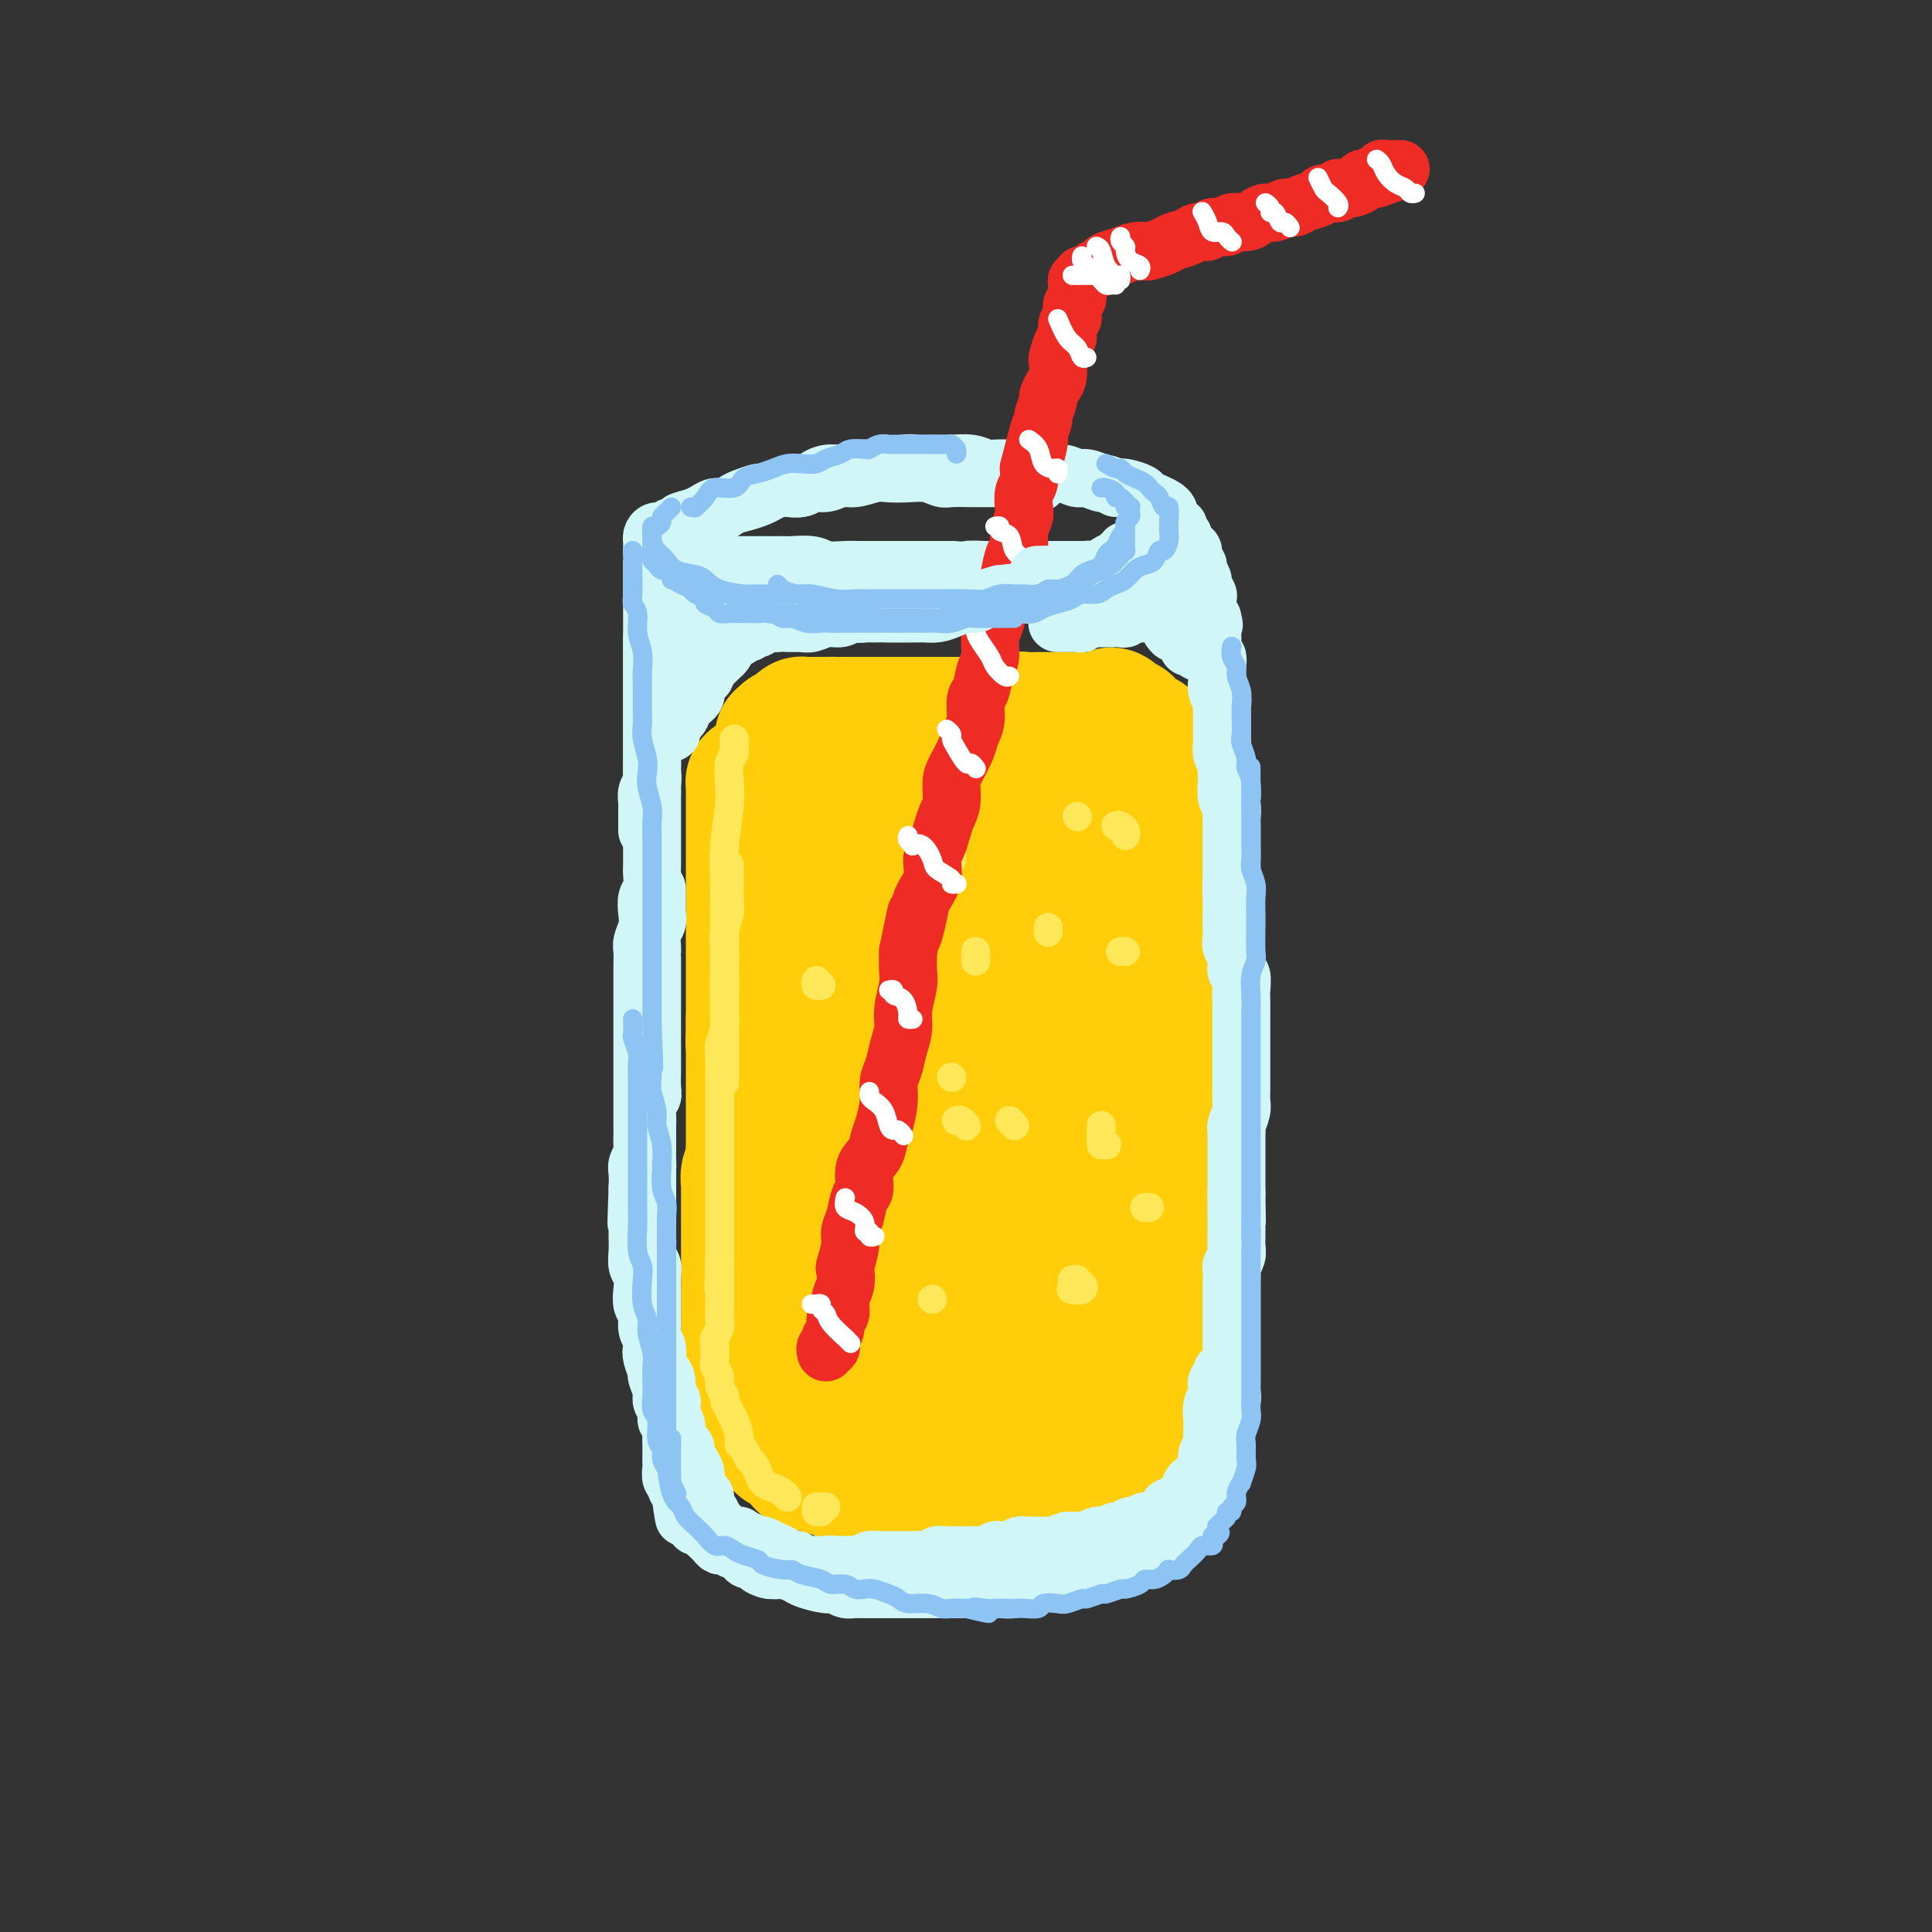 <svg viewBox='0 0 400 400' version='1.1' xmlns='http://www.w3.org/2000/svg' xmlns:xlink='http://www.w3.org/1999/xlink'><rect x="0" y="0" width="400" height="400" fill="#333333" stroke="none"/><g fill='none' stroke='rgb(255,205,10)' stroke-width='28' stroke-linecap='round' stroke-linejoin='round'><path d='M157,162c-0.423,0.023 -0.845,0.047 -1,0c-0.155,-0.047 -0.041,-0.163 0,0c0.041,0.163 0.011,0.606 0,1c-0.011,0.394 -0.003,0.739 0,1c0.003,0.261 0.001,0.436 0,1c-0.001,0.564 -0.000,1.516 0,2c0.000,0.484 0.000,0.501 0,1c-0.000,0.499 -0.000,1.479 0,2c0.000,0.521 0.000,0.581 0,1c-0.000,0.419 -0.000,1.195 0,2c0.000,0.805 0.000,1.637 0,2c-0.000,0.363 -0.000,0.256 0,1c0.000,0.744 0.000,2.339 0,3c-0.000,0.661 -0.000,0.390 0,1c0.000,0.610 0.000,2.103 0,3c-0.000,0.897 -0.000,1.198 0,2c0.000,0.802 0.000,2.105 0,3c-0.000,0.895 -0.000,1.381 0,2c0.000,0.619 0.000,1.372 0,2c-0.000,0.628 -0.000,1.130 0,2c0.000,0.870 0.000,2.106 0,3c-0.000,0.894 -0.000,1.446 0,2c0.000,0.554 0.000,1.110 0,2c-0.000,0.890 0.000,2.115 0,3c0.000,0.885 0.000,1.431 0,2c0.000,0.569 0.000,1.163 0,2c0.000,0.837 0.000,1.919 0,3'/><path d='M156,211c-0.155,8.237 -0.041,4.329 0,3c0.041,-1.329 0.011,-0.079 0,1c-0.011,1.079 -0.003,1.986 0,3c0.003,1.014 0.001,2.134 0,3c-0.001,0.866 -0.000,1.477 0,2c0.000,0.523 0.000,0.958 0,2c-0.000,1.042 -0.000,2.693 0,4c0.000,1.307 0.001,2.272 0,3c-0.001,0.728 -0.004,1.220 0,2c0.004,0.780 0.015,1.848 0,3c-0.015,1.152 -0.057,2.387 0,3c0.057,0.613 0.211,0.604 0,1c-0.211,0.396 -0.789,1.198 -1,2c-0.211,0.802 -0.057,1.606 0,2c0.057,0.394 0.015,0.380 0,1c-0.015,0.620 -0.004,1.876 0,3c0.004,1.124 0.001,2.118 0,3c-0.001,0.882 -0.000,1.654 0,2c0.000,0.346 0.000,0.267 0,1c-0.000,0.733 -0.000,2.278 0,3c0.000,0.722 0.000,0.621 0,1c-0.000,0.379 -0.000,1.238 0,2c0.000,0.762 0.000,1.426 0,2c-0.000,0.574 -0.000,1.057 0,2c0.000,0.943 0.000,2.346 0,3c-0.000,0.654 -0.000,0.559 0,1c0.000,0.441 0.000,1.416 0,2c-0.000,0.584 -0.000,0.775 0,1c0.000,0.225 0.000,0.484 0,1c-0.000,0.516 -0.000,1.290 0,2c0.000,0.710 0.000,1.355 0,2'/><path d='M155,277c-0.137,10.325 0.019,3.137 0,1c-0.019,-2.137 -0.215,0.778 0,2c0.215,1.222 0.841,0.751 1,1c0.159,0.249 -0.151,1.218 0,2c0.151,0.782 0.761,1.378 1,2c0.239,0.622 0.106,1.271 0,2c-0.106,0.729 -0.187,1.538 0,2c0.187,0.462 0.641,0.575 1,1c0.359,0.425 0.622,1.160 1,2c0.378,0.840 0.872,1.783 1,2c0.128,0.217 -0.110,-0.292 0,0c0.110,0.292 0.568,1.384 1,2c0.432,0.616 0.837,0.756 1,1c0.163,0.244 0.085,0.591 0,1c-0.085,0.409 -0.177,0.879 0,1c0.177,0.121 0.621,-0.108 1,0c0.379,0.108 0.692,0.555 1,1c0.308,0.445 0.611,0.890 1,1c0.389,0.110 0.864,-0.115 1,0c0.136,0.115 -0.065,0.571 0,1c0.065,0.429 0.398,0.832 1,1c0.602,0.168 1.474,0.101 2,0c0.526,-0.101 0.704,-0.237 1,0c0.296,0.237 0.708,0.849 1,1c0.292,0.151 0.463,-0.157 1,0c0.537,0.157 1.438,0.778 2,1c0.562,0.222 0.783,0.046 1,0c0.217,-0.046 0.429,0.039 1,0c0.571,-0.039 1.500,-0.203 2,0c0.500,0.203 0.571,0.772 1,1c0.429,0.228 1.214,0.114 2,0'/><path d='M181,306c2.993,0.928 1.974,0.249 2,0c0.026,-0.249 1.095,-0.067 2,0c0.905,0.067 1.646,0.018 2,0c0.354,-0.018 0.323,-0.005 1,0c0.677,0.005 2.063,0.001 3,0c0.937,-0.001 1.425,-0.000 2,0c0.575,0.000 1.239,0.000 2,0c0.761,-0.000 1.621,-0.000 2,0c0.379,0.000 0.276,0.000 1,0c0.724,-0.000 2.273,-0.000 3,0c0.727,0.000 0.632,0.001 1,0c0.368,-0.001 1.198,-0.004 2,0c0.802,0.004 1.577,0.015 2,0c0.423,-0.015 0.495,-0.057 1,0c0.505,0.057 1.443,0.212 2,0c0.557,-0.212 0.732,-0.793 1,-1c0.268,-0.207 0.630,-0.041 1,0c0.370,0.041 0.747,-0.041 1,0c0.253,0.041 0.382,0.207 1,0c0.618,-0.207 1.725,-0.788 2,-1c0.275,-0.212 -0.282,-0.057 0,0c0.282,0.057 1.403,0.016 2,0c0.597,-0.016 0.669,-0.008 1,0c0.331,0.008 0.919,0.016 1,0c0.081,-0.016 -0.347,-0.057 0,0c0.347,0.057 1.469,0.211 2,0c0.531,-0.211 0.472,-0.789 1,-1c0.528,-0.211 1.642,-0.057 2,0c0.358,0.057 -0.041,0.016 0,0c0.041,-0.016 0.520,-0.008 1,0'/><path d='M225,303c6.985,-0.464 2.449,-0.123 1,0c-1.449,0.123 0.189,0.029 1,0c0.811,-0.029 0.796,0.007 1,0c0.204,-0.007 0.628,-0.056 1,0c0.372,0.056 0.692,0.217 1,0c0.308,-0.217 0.605,-0.813 1,-1c0.395,-0.187 0.889,0.034 1,0c0.111,-0.034 -0.162,-0.322 0,-1c0.162,-0.678 0.761,-1.745 1,-2c0.239,-0.255 0.120,0.301 0,0c-0.120,-0.301 -0.242,-1.459 0,-2c0.242,-0.541 0.849,-0.463 1,-1c0.151,-0.537 -0.152,-1.687 0,-2c0.152,-0.313 0.759,0.211 1,0c0.241,-0.211 0.116,-1.156 0,-2c-0.116,-0.844 -0.223,-1.586 0,-2c0.223,-0.414 0.778,-0.500 1,-1c0.222,-0.500 0.112,-1.415 0,-2c-0.112,-0.585 -0.226,-0.842 0,-1c0.226,-0.158 0.793,-0.217 1,-1c0.207,-0.783 0.056,-2.289 0,-3c-0.056,-0.711 -0.015,-0.627 0,-1c0.015,-0.373 0.004,-1.201 0,-2c-0.004,-0.799 -0.001,-1.568 0,-2c0.001,-0.432 0.000,-0.528 0,-1c-0.000,-0.472 -0.000,-1.319 0,-2c0.000,-0.681 0.000,-1.194 0,-2c-0.000,-0.806 -0.000,-1.903 0,-3'/><path d='M237,269c0.618,-4.915 0.165,-2.203 0,-2c-0.165,0.203 -0.040,-2.104 0,-3c0.040,-0.896 -0.003,-0.381 0,-1c0.003,-0.619 0.054,-2.372 0,-3c-0.054,-0.628 -0.212,-0.131 0,-1c0.212,-0.869 0.792,-3.105 1,-4c0.208,-0.895 0.042,-0.448 0,-1c-0.042,-0.552 0.040,-2.104 0,-3c-0.040,-0.896 -0.203,-1.136 0,-2c0.203,-0.864 0.772,-2.352 1,-3c0.228,-0.648 0.114,-0.455 0,-1c-0.114,-0.545 -0.227,-1.826 0,-3c0.227,-1.174 0.793,-2.240 1,-3c0.207,-0.760 0.056,-1.214 0,-2c-0.056,-0.786 -0.015,-1.904 0,-3c0.015,-1.096 0.004,-2.171 0,-3c-0.004,-0.829 -0.001,-1.413 0,-2c0.001,-0.587 0.000,-1.176 0,-2c-0.000,-0.824 -0.000,-1.884 0,-3c0.000,-1.116 0.000,-2.289 0,-3c-0.000,-0.711 -0.000,-0.961 0,-2c0.000,-1.039 0.000,-2.868 0,-4c-0.000,-1.132 -0.000,-1.566 0,-2c0.000,-0.434 0.000,-0.868 0,-2c-0.000,-1.132 -0.000,-2.960 0,-4c0.000,-1.040 0.000,-1.290 0,-2c-0.000,-0.710 -0.000,-1.881 0,-3c0.000,-1.119 0.000,-2.187 0,-3c-0.000,-0.813 -0.000,-1.373 0,-2c0.000,-0.627 0.000,-1.322 0,-2c-0.000,-0.678 -0.000,-1.339 0,-2'/><path d='M240,193c0.525,-12.418 0.337,-5.463 0,-3c-0.337,2.463 -0.822,0.432 -1,-1c-0.178,-1.432 -0.048,-2.267 0,-3c0.048,-0.733 0.013,-1.365 0,-2c-0.013,-0.635 -0.003,-1.273 0,-2c0.003,-0.727 0.001,-1.542 0,-2c-0.001,-0.458 -0.000,-0.560 0,-1c0.000,-0.440 0.000,-1.217 0,-2c-0.000,-0.783 -0.000,-1.571 0,-2c0.000,-0.429 0.000,-0.500 0,-1c-0.000,-0.500 0.000,-1.429 0,-2c-0.000,-0.571 -0.000,-0.782 0,-1c0.000,-0.218 0.000,-0.442 0,-1c-0.000,-0.558 -0.000,-1.449 0,-2c0.000,-0.551 0.001,-0.763 0,-1c-0.001,-0.237 -0.004,-0.501 0,-1c0.004,-0.499 0.016,-1.233 0,-2c-0.016,-0.767 -0.061,-1.568 0,-2c0.061,-0.432 0.227,-0.496 0,-1c-0.227,-0.504 -0.846,-1.448 -1,-2c-0.154,-0.552 0.156,-0.712 0,-1c-0.156,-0.288 -0.777,-0.703 -1,-1c-0.223,-0.297 -0.049,-0.475 0,-1c0.049,-0.525 -0.028,-1.397 0,-2c0.028,-0.603 0.161,-0.936 0,-1c-0.161,-0.064 -0.616,0.141 -1,0c-0.384,-0.141 -0.697,-0.629 -1,-1c-0.303,-0.371 -0.597,-0.625 -1,-1c-0.403,-0.375 -0.916,-0.870 -1,-1c-0.084,-0.130 0.262,0.106 0,0c-0.262,-0.106 -1.131,-0.553 -2,-1'/><path d='M231,149c-1.428,-1.856 -0.998,-0.497 -1,0c-0.002,0.497 -0.437,0.133 -1,0c-0.563,-0.133 -1.254,-0.036 -2,0c-0.746,0.036 -1.547,0.010 -2,0c-0.453,-0.010 -0.557,-0.003 -1,0c-0.443,0.003 -1.223,0.001 -2,0c-0.777,-0.001 -1.550,-0.000 -2,0c-0.450,0.000 -0.576,0.000 -1,0c-0.424,-0.000 -1.144,-0.001 -2,0c-0.856,0.001 -1.847,0.004 -2,0c-0.153,-0.004 0.531,-0.015 0,0c-0.531,0.015 -2.278,0.057 -3,0c-0.722,-0.057 -0.419,-0.211 -1,0c-0.581,0.211 -2.046,0.789 -3,1c-0.954,0.211 -1.396,0.057 -2,0c-0.604,-0.057 -1.369,-0.015 -2,0c-0.631,0.015 -1.126,0.004 -2,0c-0.874,-0.004 -2.125,-0.001 -3,0c-0.875,0.001 -1.374,0.000 -2,0c-0.626,-0.000 -1.380,-0.000 -2,0c-0.620,0.000 -1.107,0.000 -2,0c-0.893,-0.000 -2.192,-0.000 -3,0c-0.808,0.000 -1.123,0.000 -2,0c-0.877,-0.000 -2.314,-0.000 -3,0c-0.686,0.000 -0.620,0.000 -1,0c-0.380,-0.000 -1.205,-0.000 -2,0c-0.795,0.000 -1.561,0.000 -2,0c-0.439,-0.000 -0.551,-0.000 -1,0c-0.449,0.000 -1.236,0.000 -2,0c-0.764,-0.000 -1.504,-0.000 -2,0c-0.496,0.000 -0.748,0.000 -1,0'/><path d='M174,150c-9.219,0.155 -3.765,0.041 -2,0c1.765,-0.041 -0.158,-0.011 -1,0c-0.842,0.011 -0.603,0.002 -1,0c-0.397,-0.002 -1.430,0.002 -2,0c-0.570,-0.002 -0.678,-0.011 -1,0c-0.322,0.011 -0.860,0.040 -1,0c-0.140,-0.040 0.116,-0.150 0,0c-0.116,0.150 -0.605,0.560 -1,1c-0.395,0.440 -0.694,0.909 -1,1c-0.306,0.091 -0.617,-0.198 -1,0c-0.383,0.198 -0.839,0.881 -1,1c-0.161,0.119 -0.028,-0.327 0,0c0.028,0.327 -0.049,1.426 0,2c0.049,0.574 0.223,0.622 0,1c-0.223,0.378 -0.845,1.086 -1,2c-0.155,0.914 0.155,2.033 0,3c-0.155,0.967 -0.774,1.782 -1,3c-0.226,1.218 -0.058,2.838 0,4c0.058,1.162 0.005,1.867 0,3c-0.005,1.133 0.038,2.695 0,4c-0.038,1.305 -0.155,2.355 0,4c0.155,1.645 0.584,3.886 1,6c0.416,2.114 0.818,4.100 1,6c0.182,1.900 0.143,3.714 0,6c-0.143,2.286 -0.389,5.043 0,9c0.389,3.957 1.413,9.113 2,13c0.587,3.887 0.737,6.506 1,10c0.263,3.494 0.637,7.864 1,12c0.363,4.136 0.713,8.036 1,11c0.287,2.964 0.511,4.990 1,7c0.489,2.010 1.245,4.005 2,6'/><path d='M170,265c1.960,16.430 1.861,7.004 2,4c0.139,-3.004 0.515,0.413 1,2c0.485,1.587 1.078,1.345 2,1c0.922,-0.345 2.174,-0.794 3,-2c0.826,-1.206 1.225,-3.171 2,-5c0.775,-1.829 1.924,-3.522 3,-8c1.076,-4.478 2.078,-11.739 3,-18c0.922,-6.261 1.764,-11.521 2,-17c0.236,-5.479 -0.133,-11.176 0,-17c0.133,-5.824 0.768,-11.774 1,-16c0.232,-4.226 0.061,-6.729 0,-9c-0.061,-2.271 -0.010,-4.310 0,-7c0.010,-2.690 -0.019,-6.032 0,-8c0.019,-1.968 0.088,-2.561 0,-3c-0.088,-0.439 -0.331,-0.722 0,-1c0.331,-0.278 1.237,-0.549 2,0c0.763,0.549 1.383,1.919 2,5c0.617,3.081 1.231,7.873 2,12c0.769,4.127 1.692,7.588 2,13c0.308,5.412 -0.001,12.775 0,19c0.001,6.225 0.312,11.311 0,16c-0.312,4.689 -1.246,8.982 -2,13c-0.754,4.018 -1.328,7.763 -2,11c-0.672,3.237 -1.441,5.966 -2,8c-0.559,2.034 -0.906,3.373 -1,5c-0.094,1.627 0.067,3.543 0,5c-0.067,1.457 -0.360,2.457 0,3c0.360,0.543 1.375,0.630 2,1c0.625,0.370 0.861,1.023 2,1c1.139,-0.023 3.183,-0.721 5,-3c1.817,-2.279 3.409,-6.140 5,-10'/><path d='M204,260c1.342,-3.899 2.198,-8.645 3,-14c0.802,-5.355 1.552,-11.319 2,-19c0.448,-7.681 0.596,-17.081 0,-24c-0.596,-6.919 -1.935,-11.359 -3,-15c-1.065,-3.641 -1.856,-6.485 -3,-9c-1.144,-2.515 -2.641,-4.702 -4,-6c-1.359,-1.298 -2.580,-1.706 -4,-2c-1.420,-0.294 -3.039,-0.474 -5,0c-1.961,0.474 -4.264,1.602 -6,3c-1.736,1.398 -2.905,3.064 -4,6c-1.095,2.936 -2.118,7.140 -3,14c-0.882,6.860 -1.624,16.374 -2,24c-0.376,7.626 -0.385,13.363 0,19c0.385,5.637 1.166,11.175 2,16c0.834,4.825 1.722,8.938 3,12c1.278,3.062 2.946,5.075 4,7c1.054,1.925 1.494,3.764 2,5c0.506,1.236 1.078,1.871 2,2c0.922,0.129 2.193,-0.248 3,-1c0.807,-0.752 1.151,-1.879 2,-6c0.849,-4.121 2.204,-11.235 3,-18c0.796,-6.765 1.035,-13.181 1,-20c-0.035,-6.819 -0.343,-14.043 -1,-22c-0.657,-7.957 -1.662,-16.649 -3,-23c-1.338,-6.351 -3.009,-10.363 -4,-13c-0.991,-2.637 -1.302,-3.901 -2,-5c-0.698,-1.099 -1.784,-2.035 -3,-3c-1.216,-0.965 -2.563,-1.960 -4,-1c-1.437,0.960 -2.964,3.874 -4,8c-1.036,4.126 -1.582,9.465 -2,17c-0.418,7.535 -0.709,17.268 -1,27'/><path d='M173,219c-0.322,10.874 0.375,16.057 1,22c0.625,5.943 1.180,12.644 2,18c0.820,5.356 1.905,9.368 3,13c1.095,3.632 2.199,6.885 3,9c0.801,2.115 1.298,3.092 2,4c0.702,0.908 1.608,1.748 3,2c1.392,0.252 3.270,-0.083 5,-1c1.730,-0.917 3.313,-2.417 5,-6c1.687,-3.583 3.477,-9.250 5,-15c1.523,-5.750 2.780,-11.582 4,-19c1.220,-7.418 2.404,-16.423 3,-23c0.596,-6.577 0.602,-10.726 0,-14c-0.602,-3.274 -1.814,-5.671 -3,-7c-1.186,-1.329 -2.345,-1.589 -4,-1c-1.655,0.589 -3.804,2.026 -6,6c-2.196,3.974 -4.439,10.485 -6,18c-1.561,7.515 -2.441,16.035 -3,23c-0.559,6.965 -0.797,12.377 -1,16c-0.203,3.623 -0.370,5.457 0,8c0.370,2.543 1.276,5.794 2,8c0.724,2.206 1.264,3.365 2,4c0.736,0.635 1.668,0.745 3,1c1.332,0.255 3.065,0.656 5,0c1.935,-0.656 4.071,-2.369 6,-4c1.929,-1.631 3.650,-3.181 5,-7c1.350,-3.819 2.328,-9.906 3,-15c0.672,-5.094 1.039,-9.194 1,-14c-0.039,-4.806 -0.485,-10.319 -1,-17c-0.515,-6.681 -1.100,-14.529 -2,-19c-0.900,-4.471 -2.114,-5.563 -3,-7c-0.886,-1.437 -1.443,-3.218 -2,-5'/><path d='M205,197c-0.877,-2.047 -0.568,-1.165 -1,-1c-0.432,0.165 -1.604,-0.388 -2,3c-0.396,3.388 -0.016,10.718 0,17c0.016,6.282 -0.333,11.517 0,19c0.333,7.483 1.346,17.213 2,24c0.654,6.787 0.948,10.631 1,14c0.052,3.369 -0.137,6.264 0,9c0.137,2.736 0.601,5.312 1,7c0.399,1.688 0.732,2.489 1,3c0.268,0.511 0.470,0.733 1,1c0.530,0.267 1.388,0.580 2,-1c0.612,-1.580 0.977,-5.051 2,-9c1.023,-3.949 2.705,-8.374 4,-13c1.295,-4.626 2.202,-9.453 3,-16c0.798,-6.547 1.488,-14.816 2,-20c0.512,-5.184 0.846,-7.285 1,-10c0.154,-2.715 0.129,-6.045 0,-9c-0.129,-2.955 -0.360,-5.536 -1,-9c-0.640,-3.464 -1.688,-7.812 -2,-11c-0.312,-3.188 0.112,-5.217 0,-7c-0.112,-1.783 -0.758,-3.320 -1,-5c-0.242,-1.680 -0.079,-3.501 0,-5c0.079,-1.499 0.073,-2.675 0,-3c-0.073,-0.325 -0.213,0.200 0,0c0.213,-0.200 0.778,-1.125 1,-2c0.222,-0.875 0.101,-1.698 0,-2c-0.101,-0.302 -0.182,-0.081 0,0c0.182,0.081 0.626,0.022 1,0c0.374,-0.022 0.678,-0.006 1,0c0.322,0.006 0.664,0.002 1,0c0.336,-0.002 0.668,-0.001 1,0'/><path d='M223,171c0.944,-0.289 0.805,0.988 1,2c0.195,1.012 0.724,1.760 1,4c0.276,2.240 0.299,5.972 0,9c-0.299,3.028 -0.919,5.351 -1,7c-0.081,1.649 0.377,2.623 0,4c-0.377,1.377 -1.589,3.157 -2,4c-0.411,0.843 -0.022,0.751 0,1c0.022,0.249 -0.323,0.840 -1,0c-0.677,-0.840 -1.687,-3.110 -2,-5c-0.313,-1.890 0.070,-3.399 0,-5c-0.070,-1.601 -0.593,-3.295 -1,-5c-0.407,-1.705 -0.697,-3.423 -1,-5c-0.303,-1.577 -0.617,-3.013 -1,-4c-0.383,-0.987 -0.835,-1.524 -1,-2c-0.165,-0.476 -0.044,-0.892 0,-1c0.044,-0.108 0.012,0.093 0,1c-0.012,0.907 -0.003,2.520 0,4c0.003,1.480 0.001,2.826 0,4c-0.001,1.174 -0.002,2.176 0,3c0.002,0.824 0.007,1.471 0,2c-0.007,0.529 -0.027,0.940 0,1c0.027,0.060 0.100,-0.231 0,-1c-0.100,-0.769 -0.373,-2.015 -1,-3c-0.627,-0.985 -1.608,-1.710 -2,-2c-0.392,-0.290 -0.196,-0.145 0,0'/></g>
<g fill='none' stroke='rgb(254,232,89)' stroke-width='6' stroke-linecap='round' stroke-linejoin='round'><path d='M152,153c0.008,0.330 0.016,0.661 0,1c-0.016,0.339 -0.056,0.688 0,1c0.056,0.312 0.207,0.587 0,1c-0.207,0.413 -0.774,0.962 -1,2c-0.226,1.038 -0.113,2.564 0,4c0.113,1.436 0.226,2.781 0,5c-0.226,2.219 -0.793,5.311 -1,8c-0.207,2.689 -0.056,4.976 0,7c0.056,2.024 0.015,3.784 0,7c-0.015,3.216 -0.004,7.888 0,11c0.004,3.112 0.001,4.662 0,7c-0.001,2.338 -0.000,5.462 0,8c0.000,2.538 0.000,4.491 0,6c-0.000,1.509 -0.000,2.574 0,3c0.000,0.426 0.000,0.213 0,0'/><path d='M151,179c-0.002,0.300 -0.004,0.600 0,1c0.004,0.400 0.015,0.900 0,2c-0.015,1.100 -0.057,2.801 0,4c0.057,1.199 0.211,1.897 0,3c-0.211,1.103 -0.789,2.613 -1,4c-0.211,1.387 -0.057,2.653 0,3c0.057,0.347 0.016,-0.224 0,1c-0.016,1.224 -0.008,4.242 0,6c0.008,1.758 0.016,2.254 0,3c-0.016,0.746 -0.057,1.741 0,3c0.057,1.259 0.211,2.783 0,4c-0.211,1.217 -0.789,2.126 -1,3c-0.211,0.874 -0.057,1.714 0,3c0.057,1.286 0.015,3.020 0,4c-0.015,0.980 -0.004,1.207 0,2c0.004,0.793 0.001,2.150 0,3c-0.001,0.850 -0.000,1.191 0,2c0.000,0.809 0.000,2.084 0,3c-0.000,0.916 -0.000,1.471 0,2c0.000,0.529 0.000,1.032 0,2c-0.000,0.968 -0.000,2.400 0,3c0.000,0.600 0.000,0.370 0,1c-0.000,0.630 -0.000,2.122 0,3c0.000,0.878 0.000,1.141 0,2c-0.000,0.859 -0.000,2.313 0,3c0.000,0.687 0.000,0.607 0,1c-0.000,0.393 -0.000,1.260 0,2c0.000,0.740 0.000,1.353 0,2c-0.000,0.647 -0.000,1.328 0,2c0.000,0.672 0.000,1.335 0,2c-0.000,0.665 -0.000,1.333 0,2'/><path d='M149,260c-0.309,12.887 -0.083,4.604 0,2c0.083,-2.604 0.022,0.471 0,2c-0.022,1.529 -0.006,1.512 0,2c0.006,0.488 0.003,1.482 0,2c-0.003,0.518 -0.004,0.562 0,1c0.004,0.438 0.015,1.272 0,2c-0.015,0.728 -0.056,1.350 0,2c0.056,0.650 0.210,1.329 0,2c-0.210,0.671 -0.784,1.335 -1,2c-0.216,0.665 -0.073,1.333 0,2c0.073,0.667 0.076,1.334 0,2c-0.076,0.666 -0.231,1.329 0,2c0.231,0.671 0.849,1.348 1,2c0.151,0.652 -0.166,1.279 0,2c0.166,0.721 0.814,1.536 1,2c0.186,0.464 -0.090,0.579 0,1c0.090,0.421 0.545,1.149 1,2c0.455,0.851 0.909,1.823 1,2c0.091,0.177 -0.183,-0.443 0,0c0.183,0.443 0.822,1.949 1,3c0.178,1.051 -0.107,1.646 0,2c0.107,0.354 0.605,0.466 1,1c0.395,0.534 0.686,1.491 1,2c0.314,0.509 0.651,0.570 1,1c0.349,0.430 0.710,1.229 1,2c0.290,0.771 0.509,1.513 1,2c0.491,0.487 1.255,0.718 2,1c0.745,0.282 1.470,0.614 2,1c0.530,0.386 0.866,0.824 1,1c0.134,0.176 0.067,0.088 0,0'/><path d='M169,313c0.417,0.000 0.833,0.000 1,0c0.167,0.000 0.083,0.000 0,0'/><path d='M169,312c0.311,0.000 0.622,0.000 1,0c0.378,0.000 0.822,0.000 1,0c0.178,0.000 0.089,0.000 0,0'/><path d='M169,203c-0.111,0.422 -0.222,0.844 0,1c0.222,0.156 0.778,0.044 1,0c0.222,-0.044 0.111,-0.022 0,0'/><path d='M197,178c0.000,-0.533 0.000,-1.067 0,-1c0.000,0.067 0.000,0.733 0,1c0.000,0.267 0.000,0.133 0,0'/><path d='M202,197c0.000,0.311 0.000,0.622 0,1c0.000,0.378 0.000,0.822 0,1c-0.000,0.178 0.000,0.089 0,0'/><path d='M197,223c0.000,0.000 0.100,0.100 0.1,0.1'/><path d='M232,197c0.417,0.000 0.833,0.000 1,0c0.167,0.000 0.083,0.000 0,0'/><path d='M228,233c0.028,0.226 0.056,0.453 0,1c-0.056,0.547 -0.197,1.415 0,2c0.197,0.585 0.733,0.889 1,1c0.267,0.111 0.264,0.030 0,0c-0.264,-0.030 -0.790,-0.009 -1,0c-0.210,0.009 -0.105,0.004 0,0'/><path d='M222,265c0.449,-0.121 0.897,-0.243 1,0c0.103,0.243 -0.141,0.850 0,1c0.141,0.150 0.667,-0.156 1,0c0.333,0.156 0.474,0.773 0,1c-0.474,0.227 -1.564,0.065 -2,0c-0.436,-0.065 -0.218,-0.032 0,0'/><path d='M193,269c0.000,0.000 0.000,0.000 0,0c0.000,0.000 0.000,0.000 0,0'/><path d='M178,243c0.000,-0.417 0.000,-0.833 0,-1c0.000,-0.167 0.000,-0.083 0,0'/><path d='M198,232c0.310,-0.113 0.619,-0.226 1,0c0.381,0.226 0.833,0.792 1,1c0.167,0.208 0.048,0.060 0,0c-0.048,-0.060 -0.024,-0.030 0,0'/><path d='M209,232c0.422,0.422 0.844,0.844 1,1c0.156,0.156 0.044,0.044 0,0c-0.044,-0.044 -0.022,-0.022 0,0'/><path d='M217,193c0.000,-0.417 0.000,-0.833 0,-1c0.000,-0.167 0.000,-0.083 0,0'/><path d='M223,169c0.000,0.000 0.100,0.100 0.1,0.1'/><path d='M231,171c0.310,-0.083 0.619,-0.167 1,0c0.381,0.167 0.833,0.583 1,1c0.167,0.417 0.048,0.833 0,1c-0.048,0.167 -0.024,0.083 0,0'/><path d='M237,250c0.422,0.000 0.844,0.000 1,0c0.156,0.000 0.044,-0.000 0,0c-0.044,0.000 -0.022,0.000 0,0'/></g>
<g fill='none' stroke='rgb(208,246,247)' stroke-width='12' stroke-linecap='round' stroke-linejoin='round'><path d='M215,100c0.088,-0.423 0.175,-0.845 0,-1c-0.175,-0.155 -0.614,-0.041 -1,0c-0.386,0.041 -0.721,0.011 -1,0c-0.279,-0.011 -0.502,-0.003 -1,0c-0.498,0.003 -1.272,0.001 -2,0c-0.728,-0.001 -1.410,-0.001 -2,0c-0.590,0.001 -1.088,0.001 -2,0c-0.912,-0.001 -2.239,-0.004 -3,0c-0.761,0.004 -0.958,0.015 -2,0c-1.042,-0.015 -2.929,-0.056 -4,0c-1.071,0.056 -1.324,0.210 -2,0c-0.676,-0.210 -1.773,-0.784 -3,-1c-1.227,-0.216 -2.583,-0.073 -4,0c-1.417,0.073 -2.896,0.076 -4,0c-1.104,-0.076 -1.833,-0.232 -3,0c-1.167,0.232 -2.773,0.850 -4,1c-1.227,0.150 -2.076,-0.170 -3,0c-0.924,0.170 -1.923,0.829 -3,1c-1.077,0.171 -2.233,-0.146 -3,0c-0.767,0.146 -1.145,0.756 -2,1c-0.855,0.244 -2.186,0.121 -3,0c-0.814,-0.121 -1.110,-0.240 -2,0c-0.890,0.240 -2.374,0.839 -3,1c-0.626,0.161 -0.394,-0.115 -1,0c-0.606,0.115 -2.049,0.622 -3,1c-0.951,0.378 -1.410,0.626 -2,1c-0.590,0.374 -1.313,0.873 -2,1c-0.687,0.127 -1.339,-0.120 -2,0c-0.661,0.120 -1.332,0.606 -2,1c-0.668,0.394 -1.334,0.697 -2,1'/><path d='M144,107c-5.859,1.554 -2.007,0.937 -1,1c1.007,0.063 -0.830,0.804 -2,1c-1.170,0.196 -1.672,-0.155 -2,0c-0.328,0.155 -0.480,0.815 -1,1c-0.520,0.185 -1.407,-0.104 -2,0c-0.593,0.104 -0.891,0.601 -1,1c-0.109,0.399 -0.028,0.698 0,1c0.028,0.302 0.003,0.605 0,1c-0.003,0.395 0.015,0.880 0,1c-0.015,0.120 -0.063,-0.126 0,0c0.063,0.126 0.237,0.622 1,1c0.763,0.378 2.115,0.637 3,1c0.885,0.363 1.303,0.829 2,1c0.697,0.171 1.671,0.046 3,0c1.329,-0.046 3.011,-0.012 4,0c0.989,0.012 1.284,0.003 2,0c0.716,-0.003 1.852,-0.001 3,0c1.148,0.001 2.306,-0.001 3,0c0.694,0.001 0.922,0.004 2,0c1.078,-0.004 3.005,-0.015 4,0c0.995,0.015 1.056,0.057 2,0c0.944,-0.057 2.770,-0.211 4,0c1.230,0.211 1.865,0.789 3,1c1.135,0.211 2.772,0.057 4,0c1.228,-0.057 2.047,-0.015 3,0c0.953,0.015 2.040,0.004 3,0c0.960,-0.004 1.793,-0.001 3,0c1.207,0.001 2.787,0.000 4,0c1.213,-0.000 2.057,-0.000 3,0c0.943,0.000 1.984,0.000 3,0c1.016,-0.000 2.008,-0.000 3,0'/><path d='M197,118c10.353,0.619 5.235,0.166 4,0c-1.235,-0.166 1.414,-0.044 3,0c1.586,0.044 2.108,0.012 3,0c0.892,-0.012 2.153,-0.003 3,0c0.847,0.003 1.279,0.001 2,0c0.721,-0.001 1.730,-0.000 3,0c1.270,0.000 2.800,0.001 4,0c1.200,-0.001 2.068,-0.003 3,0c0.932,0.003 1.926,0.012 3,0c1.074,-0.012 2.228,-0.044 3,0c0.772,0.044 1.163,0.166 2,0c0.837,-0.166 2.122,-0.618 3,-1c0.878,-0.382 1.350,-0.694 2,-1c0.650,-0.306 1.480,-0.607 2,-1c0.520,-0.393 0.732,-0.879 1,-1c0.268,-0.121 0.593,0.121 1,0c0.407,-0.121 0.898,-0.606 1,-1c0.102,-0.394 -0.183,-0.697 0,-1c0.183,-0.303 0.834,-0.606 1,-1c0.166,-0.394 -0.152,-0.879 0,-1c0.152,-0.121 0.773,0.122 1,0c0.227,-0.122 0.058,-0.610 0,-1c-0.058,-0.390 -0.007,-0.682 0,-1c0.007,-0.318 -0.030,-0.663 0,-1c0.030,-0.337 0.126,-0.668 0,-1c-0.126,-0.332 -0.474,-0.667 -1,-1c-0.526,-0.333 -1.229,-0.664 -2,-1c-0.771,-0.336 -1.609,-0.678 -2,-1c-0.391,-0.322 -0.336,-0.625 -1,-1c-0.664,-0.375 -2.047,-0.821 -3,-1c-0.953,-0.179 -1.477,-0.089 -2,0'/><path d='M231,101c-2.222,-1.089 -2.276,-0.813 -3,-1c-0.724,-0.187 -2.118,-0.839 -3,-1c-0.882,-0.161 -1.252,0.167 -2,0c-0.748,-0.167 -1.875,-0.829 -3,-1c-1.125,-0.171 -2.248,0.150 -3,0c-0.752,-0.150 -1.131,-0.771 -2,-1c-0.869,-0.229 -2.227,-0.065 -3,0c-0.773,0.065 -0.961,0.032 -2,0c-1.039,-0.032 -2.928,-0.061 -4,0c-1.072,0.061 -1.326,0.213 -2,0c-0.674,-0.213 -1.768,-0.790 -3,-1c-1.232,-0.210 -2.601,-0.052 -4,0c-1.399,0.052 -2.828,-0.001 -4,0c-1.172,0.001 -2.088,0.057 -3,0c-0.912,-0.057 -1.819,-0.226 -3,0c-1.181,0.226 -2.637,0.847 -4,1c-1.363,0.153 -2.632,-0.161 -4,0c-1.368,0.161 -2.834,0.799 -4,1c-1.166,0.201 -2.031,-0.034 -3,0c-0.969,0.034 -2.040,0.338 -3,1c-0.960,0.662 -1.807,1.683 -3,2c-1.193,0.317 -2.731,-0.071 -4,0c-1.269,0.071 -2.269,0.600 -3,1c-0.731,0.400 -1.193,0.670 -2,1c-0.807,0.330 -1.958,0.718 -3,1c-1.042,0.282 -1.973,0.457 -3,1c-1.027,0.543 -2.148,1.455 -3,2c-0.852,0.545 -1.435,0.723 -2,1c-0.565,0.277 -1.114,0.651 -2,1c-0.886,0.349 -2.110,0.671 -3,1c-0.890,0.329 -1.445,0.664 -2,1'/><path d='M139,111c-3.498,1.649 -0.742,0.770 0,1c0.742,0.230 -0.528,1.567 -1,2c-0.472,0.433 -0.146,-0.038 0,0c0.146,0.038 0.110,0.583 0,1c-0.110,0.417 -0.296,0.704 0,1c0.296,0.296 1.073,0.600 2,1c0.927,0.400 2.004,0.896 3,1c0.996,0.104 1.912,-0.183 3,0c1.088,0.183 2.350,0.838 4,1c1.650,0.162 3.690,-0.168 5,0c1.310,0.168 1.890,0.834 3,1c1.110,0.166 2.750,-0.167 4,0c1.250,0.167 2.108,0.833 3,1c0.892,0.167 1.816,-0.165 3,0c1.184,0.165 2.627,0.829 4,1c1.373,0.171 2.677,-0.150 4,0c1.323,0.150 2.665,0.772 4,1c1.335,0.228 2.663,0.061 4,0c1.337,-0.061 2.683,-0.016 4,0c1.317,0.016 2.604,0.004 4,0c1.396,-0.004 2.900,-0.001 4,0c1.100,0.001 1.795,0.000 3,0c1.205,-0.000 2.919,0.001 4,0c1.081,-0.001 1.528,-0.003 3,0c1.472,0.003 3.969,0.012 5,0c1.031,-0.012 0.597,-0.045 1,0c0.403,0.045 1.644,0.167 3,0c1.356,-0.167 2.827,-0.622 4,-1c1.173,-0.378 2.046,-0.679 3,-1c0.954,-0.321 1.987,-0.663 3,-1c1.013,-0.337 2.007,-0.668 3,-1'/><path d='M228,119c2.142,-0.559 0.998,0.044 1,0c0.002,-0.044 1.151,-0.734 2,-1c0.849,-0.266 1.397,-0.109 2,0c0.603,0.109 1.260,0.170 2,0c0.740,-0.170 1.561,-0.571 2,-1c0.439,-0.429 0.495,-0.885 1,-1c0.505,-0.115 1.459,0.113 2,0c0.541,-0.113 0.670,-0.566 1,-1c0.330,-0.434 0.862,-0.848 1,-1c0.138,-0.152 -0.117,-0.041 0,0c0.117,0.041 0.606,0.011 1,0c0.394,-0.011 0.693,-0.002 1,0c0.307,0.002 0.622,-0.001 1,0c0.378,0.001 0.818,0.007 1,0c0.182,-0.007 0.105,-0.027 0,0c-0.105,0.027 -0.240,0.100 0,0c0.240,-0.100 0.853,-0.374 1,0c0.147,0.374 -0.172,1.394 0,2c0.172,0.606 0.834,0.797 1,1c0.166,0.203 -0.166,0.420 0,1c0.166,0.580 0.828,1.525 1,2c0.172,0.475 -0.147,0.481 0,1c0.147,0.519 0.761,1.552 1,2c0.239,0.448 0.103,0.313 0,1c-0.103,0.687 -0.172,2.196 0,3c0.172,0.804 0.586,0.902 1,1'/><path d='M251,128c0.618,2.285 0.165,0.997 0,1c-0.165,0.003 -0.040,1.295 0,2c0.040,0.705 -0.003,0.821 0,1c0.003,0.179 0.053,0.419 0,1c-0.053,0.581 -0.210,1.503 0,2c0.210,0.497 0.787,0.570 1,1c0.213,0.430 0.061,1.219 0,2c-0.061,0.781 -0.030,1.556 0,2c0.030,0.444 0.061,0.557 0,1c-0.061,0.443 -0.212,1.217 0,2c0.212,0.783 0.789,1.574 1,2c0.211,0.426 0.056,0.485 0,1c-0.056,0.515 -0.015,1.485 0,2c0.015,0.515 0.003,0.574 0,1c-0.003,0.426 0.003,1.217 0,2c-0.003,0.783 -0.015,1.556 0,2c0.015,0.444 0.056,0.557 0,1c-0.056,0.443 -0.211,1.216 0,2c0.211,0.784 0.788,1.579 1,2c0.212,0.421 0.061,0.469 0,1c-0.061,0.531 -0.030,1.546 0,2c0.030,0.454 0.061,0.345 0,1c-0.061,0.655 -0.212,2.072 0,3c0.212,0.928 0.789,1.367 1,2c0.211,0.633 0.057,1.461 0,2c-0.057,0.539 -0.015,0.788 0,2c0.015,1.212 0.004,3.388 0,4c-0.004,0.612 -0.001,-0.341 0,0c0.001,0.341 0.000,1.976 0,3c-0.000,1.024 -0.000,1.435 0,2c0.000,0.565 0.000,1.282 0,2'/><path d='M255,182c0.619,8.723 0.166,3.530 0,2c-0.166,-1.530 -0.046,0.601 0,2c0.046,1.399 0.016,2.064 0,3c-0.016,0.936 -0.019,2.143 0,3c0.019,0.857 0.062,1.365 0,2c-0.062,0.635 -0.227,1.395 0,2c0.227,0.605 0.845,1.053 1,2c0.155,0.947 -0.155,2.393 0,3c0.155,0.607 0.774,0.375 1,1c0.226,0.625 0.061,2.108 0,3c-0.061,0.892 -0.016,1.192 0,2c0.016,0.808 0.004,2.122 0,3c-0.004,0.878 -0.001,1.318 0,2c0.001,0.682 0.000,1.604 0,2c-0.000,0.396 -0.000,0.266 0,1c0.000,0.734 0.000,2.332 0,3c-0.000,0.668 -0.000,0.406 0,1c0.000,0.594 0.001,2.045 0,3c-0.001,0.955 -0.004,1.415 0,2c0.004,0.585 0.015,1.294 0,2c-0.015,0.706 -0.057,1.407 0,2c0.057,0.593 0.211,1.078 0,2c-0.211,0.922 -0.789,2.282 -1,3c-0.211,0.718 -0.057,0.794 0,1c0.057,0.206 0.015,0.543 0,1c-0.015,0.457 -0.004,1.033 0,2c0.004,0.967 0.001,2.325 0,3c-0.001,0.675 -0.000,0.665 0,1c0.000,0.335 0.000,1.013 0,2c-0.000,0.987 -0.000,2.282 0,3c0.000,0.718 0.000,0.859 0,1'/><path d='M256,247c0.155,10.489 0.042,4.210 0,2c-0.042,-2.210 -0.011,-0.352 0,1c0.011,1.352 0.004,2.196 0,3c-0.004,0.804 -0.005,1.568 0,2c0.005,0.432 0.015,0.534 0,1c-0.015,0.466 -0.057,1.297 0,2c0.057,0.703 0.211,1.277 0,2c-0.211,0.723 -0.789,1.593 -1,2c-0.211,0.407 -0.057,0.351 0,1c0.057,0.649 0.015,2.003 0,3c-0.015,0.997 -0.004,1.635 0,2c0.004,0.365 0.001,0.455 0,1c-0.001,0.545 -0.000,1.545 0,2c0.000,0.455 0.000,0.363 0,1c-0.000,0.637 -0.000,2.001 0,3c0.000,0.999 0.000,1.632 0,2c-0.000,0.368 -0.000,0.470 0,1c0.000,0.530 0.000,1.489 0,2c-0.000,0.511 -0.000,0.573 0,1c0.000,0.427 0.001,1.217 0,2c-0.001,0.783 -0.004,1.558 0,2c0.004,0.442 0.016,0.551 0,1c-0.016,0.449 -0.061,1.237 0,2c0.061,0.763 0.228,1.499 0,2c-0.228,0.501 -0.849,0.767 -1,1c-0.151,0.233 0.170,0.434 0,1c-0.170,0.566 -0.830,1.497 -1,2c-0.170,0.503 0.150,0.578 0,1c-0.150,0.422 -0.771,1.191 -1,2c-0.229,0.809 -0.065,1.660 0,2c0.065,0.340 0.033,0.170 0,0'/><path d='M252,299c-0.842,8.374 -0.946,3.308 -1,2c-0.054,-1.308 -0.057,1.142 0,2c0.057,0.858 0.174,0.125 0,0c-0.174,-0.125 -0.638,0.357 -1,1c-0.362,0.643 -0.623,1.447 -1,2c-0.377,0.553 -0.870,0.855 -1,1c-0.130,0.145 0.102,0.133 0,0c-0.102,-0.133 -0.538,-0.385 -1,0c-0.462,0.385 -0.951,1.409 -1,2c-0.049,0.591 0.342,0.750 0,1c-0.342,0.250 -1.415,0.593 -2,1c-0.585,0.407 -0.681,0.879 -1,1c-0.319,0.121 -0.863,-0.107 -1,0c-0.137,0.107 0.131,0.549 0,1c-0.131,0.451 -0.660,0.909 -1,1c-0.340,0.091 -0.490,-0.186 -1,0c-0.510,0.186 -1.380,0.833 -2,1c-0.620,0.167 -0.991,-0.147 -1,0c-0.009,0.147 0.345,0.756 0,1c-0.345,0.244 -1.388,0.122 -2,0c-0.612,-0.122 -0.794,-0.243 -1,0c-0.206,0.243 -0.437,0.850 -1,1c-0.563,0.150 -1.459,-0.157 -2,0c-0.541,0.157 -0.726,0.778 -1,1c-0.274,0.222 -0.636,0.045 -1,0c-0.364,-0.045 -0.731,0.040 -1,0c-0.269,-0.040 -0.439,-0.207 -1,0c-0.561,0.207 -1.511,0.787 -2,1c-0.489,0.213 -0.516,0.057 -1,0c-0.484,-0.057 -1.424,-0.016 -2,0c-0.576,0.016 -0.788,0.008 -1,0'/><path d='M221,319c-3.693,1.155 -2.427,1.041 -2,1c0.427,-0.041 0.014,-0.011 -1,0c-1.014,0.011 -2.628,0.002 -3,0c-0.372,-0.002 0.497,0.003 0,0c-0.497,-0.003 -2.361,-0.015 -3,0c-0.639,0.015 -0.054,0.055 0,0c0.054,-0.055 -0.422,-0.207 -1,0c-0.578,0.207 -1.257,0.774 -2,1c-0.743,0.226 -1.551,0.113 -2,0c-0.449,-0.113 -0.539,-0.226 -1,0c-0.461,0.226 -1.293,0.793 -2,1c-0.707,0.207 -1.287,0.056 -2,0c-0.713,-0.056 -1.557,-0.016 -2,0c-0.443,0.016 -0.485,0.008 -1,0c-0.515,-0.008 -1.503,-0.016 -2,0c-0.497,0.016 -0.504,0.057 -1,0c-0.496,-0.057 -1.480,-0.211 -2,0c-0.520,0.211 -0.576,0.789 -1,1c-0.424,0.211 -1.217,0.057 -2,0c-0.783,-0.057 -1.558,-0.015 -2,0c-0.442,0.015 -0.551,0.004 -1,0c-0.449,-0.004 -1.237,-0.002 -2,0c-0.763,0.002 -1.499,0.004 -2,0c-0.501,-0.004 -0.767,-0.015 -1,0c-0.233,0.015 -0.435,0.057 -1,0c-0.565,-0.057 -1.495,-0.211 -2,0c-0.505,0.211 -0.586,0.789 -1,1c-0.414,0.211 -1.163,0.057 -2,0c-0.837,-0.057 -1.764,-0.015 -2,0c-0.236,0.015 0.218,0.004 0,0c-0.218,-0.004 -1.109,-0.002 -2,0'/><path d='M173,324c-7.903,0.774 -3.662,0.208 -2,0c1.662,-0.208 0.744,-0.060 0,0c-0.744,0.060 -1.312,0.030 -2,0c-0.688,-0.030 -1.494,-0.061 -2,0c-0.506,0.061 -0.712,0.213 -1,0c-0.288,-0.213 -0.658,-0.793 -1,-1c-0.342,-0.207 -0.655,-0.041 -1,0c-0.345,0.041 -0.722,-0.042 -1,0c-0.278,0.042 -0.457,0.208 -1,0c-0.543,-0.208 -1.450,-0.791 -2,-1c-0.550,-0.209 -0.743,-0.046 -1,0c-0.257,0.046 -0.579,-0.026 -1,0c-0.421,0.026 -0.940,0.151 -1,0c-0.060,-0.151 0.338,-0.579 0,-1c-0.338,-0.421 -1.413,-0.834 -2,-1c-0.587,-0.166 -0.686,-0.086 -1,0c-0.314,0.086 -0.845,0.177 -1,0c-0.155,-0.177 0.064,-0.621 0,-1c-0.064,-0.379 -0.413,-0.692 -1,-1c-0.587,-0.308 -1.414,-0.611 -2,-1c-0.586,-0.389 -0.932,-0.862 -1,-1c-0.068,-0.138 0.140,0.061 0,0c-0.140,-0.061 -0.629,-0.382 -1,-1c-0.371,-0.618 -0.625,-1.533 -1,-2c-0.375,-0.467 -0.871,-0.488 -1,-1c-0.129,-0.512 0.110,-1.516 0,-2c-0.110,-0.484 -0.568,-0.447 -1,-1c-0.432,-0.553 -0.837,-1.695 -1,-2c-0.163,-0.305 -0.082,0.225 0,0c0.082,-0.225 0.166,-1.207 0,-2c-0.166,-0.793 -0.583,-1.396 -1,-2'/><path d='M143,303c-1.166,-2.126 -1.082,-0.940 -1,-1c0.082,-0.060 0.162,-1.367 0,-2c-0.162,-0.633 -0.565,-0.593 -1,-1c-0.435,-0.407 -0.900,-1.261 -1,-2c-0.100,-0.739 0.165,-1.362 0,-2c-0.165,-0.638 -0.762,-1.291 -1,-2c-0.238,-0.709 -0.119,-1.474 0,-2c0.119,-0.526 0.238,-0.813 0,-1c-0.238,-0.187 -0.835,-0.273 -1,-1c-0.165,-0.727 0.100,-2.096 0,-3c-0.100,-0.904 -0.567,-1.344 -1,-2c-0.433,-0.656 -0.834,-1.527 -1,-2c-0.166,-0.473 -0.097,-0.550 0,-1c0.097,-0.450 0.222,-1.275 0,-2c-0.222,-0.725 -0.792,-1.349 -1,-2c-0.208,-0.651 -0.056,-1.328 0,-2c0.056,-0.672 0.015,-1.339 0,-2c-0.015,-0.661 -0.003,-1.318 0,-2c0.003,-0.682 -0.003,-1.390 0,-2c0.003,-0.610 0.015,-1.122 0,-2c-0.015,-0.878 -0.057,-2.122 0,-3c0.057,-0.878 0.211,-1.389 0,-2c-0.211,-0.611 -0.789,-1.323 -1,-2c-0.211,-0.677 -0.057,-1.318 0,-2c0.057,-0.682 0.015,-1.404 0,-2c-0.015,-0.596 -0.004,-1.065 0,-2c0.004,-0.935 0.001,-2.336 0,-3c-0.001,-0.664 -0.000,-0.590 0,-1c0.000,-0.410 0.000,-1.303 0,-2c-0.000,-0.697 -0.000,-1.199 0,-2c0.000,-0.801 0.000,-1.900 0,-3'/><path d='M134,243c-0.309,-6.457 -0.083,-3.100 0,-2c0.083,1.100 0.022,-0.058 0,-1c-0.022,-0.942 -0.006,-1.669 0,-2c0.006,-0.331 0.001,-0.267 0,-1c-0.001,-0.733 0.004,-2.262 0,-3c-0.004,-0.738 -0.015,-0.686 0,-1c0.015,-0.314 0.057,-0.993 0,-2c-0.057,-1.007 -0.211,-2.340 0,-3c0.211,-0.660 0.789,-0.647 1,-1c0.211,-0.353 0.057,-1.071 0,-2c-0.057,-0.929 -0.015,-2.069 0,-3c0.015,-0.931 0.004,-1.654 0,-2c-0.004,-0.346 -0.001,-0.314 0,-1c0.001,-0.686 0.000,-2.088 0,-3c-0.000,-0.912 -0.000,-1.332 0,-2c0.000,-0.668 0.000,-1.582 0,-2c-0.000,-0.418 -0.000,-0.340 0,-1c0.000,-0.660 -0.000,-2.059 0,-3c0.000,-0.941 0.000,-1.425 0,-2c-0.000,-0.575 -0.000,-1.240 0,-2c0.000,-0.760 0.000,-1.616 0,-2c-0.000,-0.384 -0.001,-0.295 0,-1c0.001,-0.705 0.004,-2.205 0,-3c-0.004,-0.795 -0.015,-0.885 0,-1c0.015,-0.115 0.057,-0.253 0,-1c-0.057,-0.747 -0.211,-2.101 0,-3c0.211,-0.899 0.789,-1.343 1,-2c0.211,-0.657 0.057,-1.527 0,-2c-0.057,-0.473 -0.015,-0.551 0,-1c0.015,-0.449 0.004,-1.271 0,-2c-0.004,-0.729 -0.002,-1.364 0,-2'/><path d='M135,132c0.000,1.103 0.000,2.206 0,3c-0.000,0.794 -0.000,1.279 0,2c0.000,0.721 0.000,1.678 0,3c-0.000,1.322 -0.000,3.010 0,4c0.000,0.990 0.000,1.284 0,2c-0.000,0.716 -0.000,1.854 0,3c0.000,1.146 0.001,2.299 0,3c-0.001,0.701 -0.004,0.950 0,2c0.004,1.050 0.015,2.901 0,4c-0.015,1.099 -0.057,1.446 0,2c0.057,0.554 0.211,1.314 0,2c-0.211,0.686 -0.789,1.297 -1,2c-0.211,0.703 -0.057,1.498 0,2c0.057,0.502 0.015,0.712 0,1c-0.015,0.288 -0.004,0.655 0,1c0.004,0.345 0.001,0.667 0,1c-0.001,0.333 -0.000,0.677 0,1c0.000,0.323 0.000,0.625 0,1c-0.000,0.375 -0.000,0.821 0,1c0.000,0.179 0.000,0.089 0,0'/><path d='M135,117c0.000,-0.504 0.000,-1.009 0,-1c0.000,0.009 0.000,0.530 0,1c0.000,0.470 0.000,0.888 0,1c0.000,0.112 0.000,-0.080 0,0c-0.000,0.080 0.000,0.434 0,1c0.000,0.566 0.000,1.344 0,2c0.000,0.656 0.000,1.190 0,2c0.000,0.810 0.000,1.896 0,3c0.000,1.104 0.000,2.225 0,3c0.000,0.775 0.000,1.204 0,2c0.000,0.796 0.000,1.961 0,3c0.000,1.039 0.000,1.954 0,3c0.000,1.046 0.000,2.222 0,3c0.000,0.778 0.000,1.157 0,2c0.000,0.843 0.000,2.150 0,3c0.000,0.850 0.000,1.243 0,2c0.000,0.757 0.000,1.879 0,3c0.000,1.121 0.000,2.240 0,3c0.000,0.760 0.000,1.162 0,2c0.000,0.838 0.000,2.111 0,3c0.000,0.889 0.000,1.393 0,2c0.000,0.607 0.000,1.316 0,2c0.000,0.684 0.000,1.342 0,2'/><path d='M135,164c-0.000,7.865 -0.000,4.028 0,3c0.000,-1.028 0.000,0.754 0,2c-0.000,1.246 -0.000,1.957 0,3c0.000,1.043 0.001,2.419 0,3c-0.001,0.581 -0.004,0.367 0,1c0.004,0.633 0.015,2.112 0,3c-0.015,0.888 -0.056,1.185 0,2c0.056,0.815 0.207,2.147 0,3c-0.207,0.853 -0.774,1.225 -1,2c-0.226,0.775 -0.113,1.952 0,3c0.113,1.048 0.226,1.965 0,3c-0.226,1.035 -0.793,2.186 -1,3c-0.207,0.814 -0.056,1.290 0,2c0.056,0.710 0.015,1.655 0,3c-0.015,1.345 -0.004,3.091 0,4c0.004,0.909 0.001,0.982 0,2c-0.001,1.018 -0.000,2.982 0,4c0.000,1.018 0.000,1.090 0,2c-0.000,0.910 -0.000,2.657 0,4c0.000,1.343 0.000,2.283 0,3c-0.000,0.717 -0.000,1.211 0,2c0.000,0.789 0.000,1.874 0,3c-0.000,1.126 -0.000,2.294 0,3c0.000,0.706 0.001,0.952 0,2c-0.001,1.048 -0.004,2.900 0,4c0.004,1.100 0.015,1.449 0,2c-0.015,0.551 -0.057,1.305 0,2c0.057,0.695 0.211,1.331 0,2c-0.211,0.669 -0.788,1.373 -1,2c-0.212,0.627 -0.061,1.179 0,2c0.061,0.821 0.030,1.910 0,3'/><path d='M132,246c-0.464,13.076 -0.124,4.766 0,2c0.124,-2.766 0.032,0.011 0,2c-0.032,1.989 -0.005,3.189 0,4c0.005,0.811 -0.012,1.231 0,2c0.012,0.769 0.055,1.887 0,3c-0.055,1.113 -0.207,2.223 0,3c0.207,0.777 0.772,1.223 1,2c0.228,0.777 0.117,1.885 0,3c-0.117,1.115 -0.241,2.239 0,3c0.241,0.761 0.848,1.161 1,2c0.152,0.839 -0.151,2.117 0,3c0.151,0.883 0.757,1.373 1,2c0.243,0.627 0.122,1.393 0,2c-0.122,0.607 -0.244,1.055 0,2c0.244,0.945 0.854,2.389 1,3c0.146,0.611 -0.172,0.391 0,1c0.172,0.609 0.835,2.046 1,3c0.165,0.954 -0.166,1.424 0,2c0.166,0.576 0.829,1.257 1,2c0.171,0.743 -0.150,1.547 0,2c0.150,0.453 0.772,0.554 1,1c0.228,0.446 0.061,1.237 0,2c-0.061,0.763 -0.016,1.499 0,2c0.016,0.501 0.003,0.768 0,1c-0.003,0.232 0.003,0.429 0,1c-0.003,0.571 -0.016,1.515 0,2c0.016,0.485 0.059,0.511 0,1c-0.059,0.489 -0.222,1.440 0,2c0.222,0.560 0.829,0.728 1,1c0.171,0.272 -0.094,0.649 0,1c0.094,0.351 0.547,0.675 1,1'/><path d='M141,309c1.328,9.848 0.149,2.967 0,1c-0.149,-1.967 0.731,0.978 1,2c0.269,1.022 -0.072,0.120 0,0c0.072,-0.120 0.558,0.541 1,1c0.442,0.459 0.839,0.714 1,1c0.161,0.286 0.085,0.601 0,1c-0.085,0.399 -0.177,0.880 0,1c0.177,0.120 0.625,-0.121 1,0c0.375,0.121 0.677,0.606 1,1c0.323,0.394 0.668,0.698 1,1c0.332,0.302 0.652,0.602 1,1c0.348,0.398 0.723,0.894 1,1c0.277,0.106 0.454,-0.178 1,0c0.546,0.178 1.461,0.817 2,1c0.539,0.183 0.703,-0.092 1,0c0.297,0.092 0.728,0.550 1,1c0.272,0.450 0.387,0.891 1,1c0.613,0.109 1.726,-0.114 2,0c0.274,0.114 -0.291,0.567 0,1c0.291,0.433 1.439,0.847 2,1c0.561,0.153 0.536,0.045 1,0c0.464,-0.045 1.419,-0.027 2,0c0.581,0.027 0.789,0.064 1,0c0.211,-0.064 0.427,-0.228 1,0c0.573,0.228 1.504,0.850 2,1c0.496,0.150 0.557,-0.170 1,0c0.443,0.170 1.268,0.830 2,1c0.732,0.170 1.371,-0.150 2,0c0.629,0.150 1.246,0.771 2,1c0.754,0.229 1.644,0.065 2,0c0.356,-0.065 0.178,-0.033 0,0'/><path d='M175,328c3.723,1.000 3.030,1.000 3,1c-0.030,0.000 0.603,0.000 1,0c0.397,-0.000 0.557,-0.000 1,0c0.443,0.000 1.170,0.000 2,0c0.830,-0.000 1.762,-0.000 2,0c0.238,0.000 -0.218,0.000 0,0c0.218,-0.000 1.109,-0.000 2,0c0.891,0.000 1.782,0.000 2,0c0.218,-0.000 -0.237,-0.000 0,0c0.237,0.000 1.167,0.000 2,0c0.833,-0.000 1.570,-0.000 2,0c0.430,0.000 0.552,0.000 1,0c0.448,-0.000 1.223,-0.000 2,0c0.777,0.000 1.555,0.000 2,0c0.445,-0.000 0.557,-0.000 1,0c0.443,0.000 1.217,0.001 2,0c0.783,-0.001 1.574,-0.004 2,0c0.426,0.004 0.485,0.015 1,0c0.515,-0.015 1.486,-0.056 2,0c0.514,0.056 0.572,0.208 1,0c0.428,-0.208 1.227,-0.778 2,-1c0.773,-0.222 1.522,-0.097 2,0c0.478,0.097 0.686,0.166 1,0c0.314,-0.166 0.736,-0.565 1,-1c0.264,-0.435 0.371,-0.904 1,-1c0.629,-0.096 1.778,0.181 2,0c0.222,-0.181 -0.485,-0.819 0,-1c0.485,-0.181 2.161,0.096 3,0c0.839,-0.096 0.841,-0.564 1,-1c0.159,-0.436 0.474,-0.839 1,-1c0.526,-0.161 1.263,-0.081 2,0'/><path d='M222,323c2.637,-1.150 1.231,-1.026 1,-1c-0.231,0.026 0.713,-0.045 1,0c0.287,0.045 -0.082,0.205 0,0c0.082,-0.205 0.614,-0.774 1,-1c0.386,-0.226 0.626,-0.109 1,0c0.374,0.109 0.882,0.211 1,0c0.118,-0.211 -0.153,-0.733 0,-1c0.153,-0.267 0.732,-0.279 1,0c0.268,0.279 0.227,0.849 0,1c-0.227,0.151 -0.640,-0.118 -1,0c-0.360,0.118 -0.668,0.624 -1,1c-0.332,0.376 -0.689,0.623 -1,1c-0.311,0.377 -0.576,0.885 -1,1c-0.424,0.115 -1.005,-0.162 -2,0c-0.995,0.162 -2.402,0.762 -3,1c-0.598,0.238 -0.386,0.115 -1,0c-0.614,-0.115 -2.054,-0.223 -3,0c-0.946,0.223 -1.398,0.778 -2,1c-0.602,0.222 -1.353,0.112 -2,0c-0.647,-0.112 -1.191,-0.226 -2,0c-0.809,0.226 -1.882,0.793 -3,1c-1.118,0.207 -2.279,0.056 -3,0c-0.721,-0.056 -1.002,-0.015 -2,0c-0.998,0.015 -2.714,0.004 -4,0c-1.286,-0.004 -2.143,-0.002 -3,0'/><path d='M194,327c-4.878,0.464 -2.073,0.124 -2,0c0.073,-0.124 -2.587,-0.032 -4,0c-1.413,0.032 -1.581,0.005 -2,0c-0.419,-0.005 -1.090,0.014 -2,0c-0.910,-0.014 -2.059,-0.060 -3,0c-0.941,0.060 -1.675,0.226 -2,0c-0.325,-0.226 -0.242,-0.844 -1,-1c-0.758,-0.156 -2.357,0.150 -3,0c-0.643,-0.150 -0.331,-0.757 -1,-1c-0.669,-0.243 -2.321,-0.121 -3,0c-0.679,0.121 -0.387,0.239 -1,0c-0.613,-0.239 -2.132,-0.837 -3,-1c-0.868,-0.163 -1.087,0.110 -2,0c-0.913,-0.110 -2.521,-0.604 -3,-1c-0.479,-0.396 0.170,-0.693 0,-1c-0.170,-0.307 -1.159,-0.622 -2,-1c-0.841,-0.378 -1.535,-0.818 -2,-1c-0.465,-0.182 -0.703,-0.105 -1,0c-0.297,0.105 -0.653,0.239 -1,0c-0.347,-0.239 -0.685,-0.850 -1,-1c-0.315,-0.150 -0.607,0.160 -1,0c-0.393,-0.160 -0.886,-0.790 -1,-1c-0.114,-0.210 0.152,-0.001 0,0c-0.152,0.001 -0.721,-0.206 -1,0c-0.279,0.206 -0.267,0.825 0,1c0.267,0.175 0.791,-0.093 1,0c0.209,0.093 0.105,0.546 0,1'/><path d='M153,320c-5.758,-0.944 0.348,0.195 3,1c2.652,0.805 1.849,1.276 2,2c0.151,0.724 1.255,1.701 2,2c0.745,0.299 1.130,-0.078 2,0c0.870,0.078 2.225,0.613 3,1c0.775,0.387 0.970,0.625 2,1c1.030,0.375 2.895,0.885 4,1c1.105,0.115 1.449,-0.165 2,0c0.551,0.165 1.307,0.776 2,1c0.693,0.224 1.321,0.060 2,0c0.679,-0.060 1.408,-0.016 2,0c0.592,0.016 1.046,0.004 2,0c0.954,-0.004 2.409,-0.001 3,0c0.591,0.001 0.317,0.000 1,0c0.683,-0.000 2.323,-0.000 3,0c0.677,0.000 0.393,0.000 1,0c0.607,-0.000 2.107,-0.000 3,0c0.893,0.000 1.179,-0.000 2,0c0.821,0.000 2.179,0.000 3,0c0.821,-0.000 1.107,-0.000 2,0c0.893,0.000 2.393,0.001 3,0c0.607,-0.001 0.319,-0.004 1,0c0.681,0.004 2.329,0.015 3,0c0.671,-0.015 0.364,-0.055 1,0c0.636,0.055 2.216,0.207 3,0c0.784,-0.207 0.773,-0.773 1,-1c0.227,-0.227 0.694,-0.116 1,0c0.306,0.116 0.453,0.237 1,0c0.547,-0.237 1.493,-0.833 2,-1c0.507,-0.167 0.573,0.095 1,0c0.427,-0.095 1.213,-0.548 2,-1'/><path d='M218,326c6.765,-0.403 2.176,0.088 1,0c-1.176,-0.088 1.061,-0.755 2,-1c0.939,-0.245 0.580,-0.069 1,0c0.420,0.069 1.618,0.032 2,0c0.382,-0.032 -0.052,-0.060 0,0c0.052,0.060 0.591,0.209 1,0c0.409,-0.209 0.687,-0.774 1,-1c0.313,-0.226 0.660,-0.112 1,0c0.340,0.112 0.673,0.222 1,0c0.327,-0.222 0.647,-0.776 1,-1c0.353,-0.224 0.739,-0.116 1,0c0.261,0.116 0.399,0.241 1,0c0.601,-0.241 1.666,-0.848 2,-1c0.334,-0.152 -0.064,0.152 0,0c0.064,-0.152 0.591,-0.759 1,-1c0.409,-0.241 0.702,-0.117 1,0c0.298,0.117 0.601,0.228 1,0c0.399,-0.228 0.895,-0.793 1,-1c0.105,-0.207 -0.179,-0.054 0,0c0.179,0.054 0.821,0.011 1,0c0.179,-0.011 -0.106,0.012 0,0c0.106,-0.012 0.603,-0.060 1,0c0.397,0.060 0.694,0.226 1,0c0.306,-0.226 0.621,-0.844 1,-1c0.379,-0.156 0.822,0.152 1,0c0.178,-0.152 0.090,-0.762 0,-1c-0.090,-0.238 -0.182,-0.102 0,0c0.182,0.102 0.636,0.172 1,0c0.364,-0.172 0.636,-0.585 1,-1c0.364,-0.415 0.818,-0.833 1,-1c0.182,-0.167 0.091,-0.084 0,0'/><path d='M245,316c4.405,-1.499 1.916,-0.247 1,0c-0.916,0.247 -0.261,-0.511 0,-1c0.261,-0.489 0.126,-0.707 0,-1c-0.126,-0.293 -0.245,-0.659 0,-1c0.245,-0.341 0.854,-0.656 1,-1c0.146,-0.344 -0.171,-0.718 0,-1c0.171,-0.282 0.829,-0.474 1,-1c0.171,-0.526 -0.147,-1.387 0,-2c0.147,-0.613 0.758,-0.976 1,-1c0.242,-0.024 0.117,0.293 0,0c-0.117,-0.293 -0.224,-1.196 0,-2c0.224,-0.804 0.778,-1.510 1,-2c0.222,-0.490 0.112,-0.764 0,-1c-0.112,-0.236 -0.226,-0.436 0,-1c0.226,-0.564 0.793,-1.493 1,-2c0.207,-0.507 0.054,-0.591 0,-1c-0.054,-0.409 -0.011,-1.143 0,-2c0.011,-0.857 -0.011,-1.835 0,-2c0.011,-0.165 0.055,0.485 0,0c-0.055,-0.485 -0.211,-2.105 0,-3c0.211,-0.895 0.788,-1.066 1,-1c0.212,0.066 0.061,0.367 0,0c-0.061,-0.367 -0.030,-1.404 0,-2c0.030,-0.596 0.061,-0.752 0,-1c-0.061,-0.248 -0.212,-0.589 0,-1c0.212,-0.411 0.789,-0.894 1,-1c0.211,-0.106 0.057,0.164 0,0c-0.057,-0.164 -0.016,-0.761 0,-1c0.016,-0.239 0.008,-0.119 0,0'/></g>
<g fill='none' stroke='rgb(238,43,36)' stroke-width='12' stroke-linecap='round' stroke-linejoin='round'><path d='M171,280c-0.114,-0.444 -0.228,-0.888 0,-1c0.228,-0.112 0.797,0.108 1,0c0.203,-0.108 0.039,-0.544 0,-1c-0.039,-0.456 0.046,-0.933 0,-1c-0.046,-0.067 -0.224,0.274 0,0c0.224,-0.274 0.848,-1.164 1,-2c0.152,-0.836 -0.169,-1.619 0,-2c0.169,-0.381 0.829,-0.362 1,-1c0.171,-0.638 -0.146,-1.935 0,-3c0.146,-1.065 0.756,-1.899 1,-3c0.244,-1.101 0.121,-2.471 0,-3c-0.121,-0.529 -0.240,-0.219 0,-1c0.240,-0.781 0.839,-2.655 1,-4c0.161,-1.345 -0.116,-2.163 0,-3c0.116,-0.837 0.626,-1.693 1,-3c0.374,-1.307 0.611,-3.063 1,-4c0.389,-0.937 0.930,-1.053 1,-2c0.070,-0.947 -0.331,-2.724 0,-4c0.331,-1.276 1.394,-2.050 2,-3c0.606,-0.950 0.754,-2.077 1,-3c0.246,-0.923 0.590,-1.643 1,-3c0.410,-1.357 0.884,-3.353 1,-5c0.116,-1.647 -0.128,-2.946 0,-4c0.128,-1.054 0.626,-1.865 1,-3c0.374,-1.135 0.622,-2.596 1,-4c0.378,-1.404 0.886,-2.752 1,-4c0.114,-1.248 -0.165,-2.396 0,-4c0.165,-1.604 0.775,-3.663 1,-5c0.225,-1.337 0.064,-1.954 0,-3c-0.064,-1.046 -0.032,-2.523 0,-4'/><path d='M188,197c2.803,-13.616 1.311,-6.155 1,-4c-0.311,2.155 0.561,-0.997 1,-3c0.439,-2.003 0.446,-2.857 1,-4c0.554,-1.143 1.654,-2.574 2,-4c0.346,-1.426 -0.061,-2.845 0,-4c0.061,-1.155 0.590,-2.046 1,-3c0.410,-0.954 0.700,-1.973 1,-3c0.300,-1.027 0.609,-2.064 1,-3c0.391,-0.936 0.864,-1.773 1,-3c0.136,-1.227 -0.065,-2.844 0,-4c0.065,-1.156 0.395,-1.851 1,-3c0.605,-1.149 1.486,-2.753 2,-4c0.514,-1.247 0.662,-2.137 1,-3c0.338,-0.863 0.865,-1.699 1,-3c0.135,-1.301 -0.122,-3.065 0,-4c0.122,-0.935 0.624,-1.039 1,-2c0.376,-0.961 0.625,-2.779 1,-4c0.375,-1.221 0.874,-1.844 1,-3c0.126,-1.156 -0.121,-2.843 0,-4c0.121,-1.157 0.609,-1.784 1,-3c0.391,-1.216 0.683,-3.021 1,-4c0.317,-0.979 0.658,-1.133 1,-2c0.342,-0.867 0.684,-2.449 1,-4c0.316,-1.551 0.607,-3.072 1,-4c0.393,-0.928 0.889,-1.264 1,-2c0.111,-0.736 -0.163,-1.873 0,-3c0.163,-1.127 0.762,-2.244 1,-3c0.238,-0.756 0.115,-1.151 0,-2c-0.115,-0.849 -0.223,-2.152 0,-3c0.223,-0.848 0.778,-1.242 1,-2c0.222,-0.758 0.111,-1.879 0,-3'/><path d='M213,97c4.029,-15.761 1.600,-5.162 1,-2c-0.600,3.162 0.628,-1.111 1,-3c0.372,-1.889 -0.111,-1.394 0,-2c0.111,-0.606 0.817,-2.312 1,-3c0.183,-0.688 -0.158,-0.357 0,-1c0.158,-0.643 0.813,-2.260 1,-3c0.187,-0.740 -0.094,-0.602 0,-1c0.094,-0.398 0.564,-1.333 1,-2c0.436,-0.667 0.839,-1.068 1,-2c0.161,-0.932 0.082,-2.395 0,-3c-0.082,-0.605 -0.167,-0.351 0,-1c0.167,-0.649 0.584,-2.202 1,-3c0.416,-0.798 0.830,-0.843 1,-1c0.170,-0.157 0.097,-0.427 0,-1c-0.097,-0.573 -0.218,-1.449 0,-2c0.218,-0.551 0.776,-0.779 1,-1c0.224,-0.221 0.112,-0.437 0,-1c-0.112,-0.563 -0.226,-1.474 0,-2c0.226,-0.526 0.793,-0.665 1,-1c0.207,-0.335 0.054,-0.864 0,-1c-0.054,-0.136 -0.011,0.122 0,0c0.011,-0.122 -0.011,-0.625 0,-1c0.011,-0.375 0.056,-0.622 0,-1c-0.056,-0.378 -0.212,-0.886 0,-1c0.212,-0.114 0.792,0.166 1,0c0.208,-0.166 0.044,-0.780 0,-1c-0.044,-0.220 0.032,-0.048 0,0c-0.032,0.048 -0.174,-0.028 0,0c0.174,0.028 0.662,0.161 1,0c0.338,-0.161 0.525,-0.618 1,-1c0.475,-0.382 1.237,-0.691 2,-1'/><path d='M228,55c0.704,-0.491 0.463,-0.719 1,-1c0.537,-0.281 1.853,-0.614 3,-1c1.147,-0.386 2.126,-0.824 3,-1c0.874,-0.176 1.641,-0.088 2,0c0.359,0.088 0.308,0.177 1,0c0.692,-0.177 2.126,-0.621 3,-1c0.874,-0.379 1.188,-0.694 2,-1c0.812,-0.306 2.124,-0.603 3,-1c0.876,-0.397 1.318,-0.895 2,-1c0.682,-0.105 1.604,0.183 2,0c0.396,-0.183 0.266,-0.836 1,-1c0.734,-0.164 2.332,0.162 3,0c0.668,-0.162 0.405,-0.813 1,-1c0.595,-0.187 2.046,0.089 3,0c0.954,-0.089 1.411,-0.545 2,-1c0.589,-0.455 1.311,-0.910 2,-1c0.689,-0.090 1.344,0.183 2,0c0.656,-0.183 1.311,-0.824 2,-1c0.689,-0.176 1.411,0.111 2,0c0.589,-0.111 1.043,-0.622 2,-1c0.957,-0.378 2.416,-0.623 3,-1c0.584,-0.377 0.291,-0.885 1,-1c0.709,-0.115 2.418,0.163 3,0c0.582,-0.163 0.036,-0.765 0,-1c-0.036,-0.235 0.438,-0.101 1,0c0.562,0.101 1.211,0.171 2,0c0.789,-0.171 1.717,-0.582 2,-1c0.283,-0.418 -0.079,-0.844 0,-1c0.079,-0.156 0.598,-0.042 1,0c0.402,0.042 0.686,0.012 1,0c0.314,-0.012 0.657,-0.006 1,0'/><path d='M285,37c8.758,-3.007 2.153,-1.524 0,-1c-2.153,0.524 0.145,0.088 1,0c0.855,-0.088 0.267,0.173 0,0c-0.267,-0.173 -0.212,-0.778 0,-1c0.212,-0.222 0.582,-0.059 1,0c0.418,0.059 0.883,0.016 1,0c0.117,-0.016 -0.113,-0.004 0,0c0.113,0.004 0.569,0.001 1,0c0.431,-0.001 0.837,-0.000 1,0c0.163,0.000 0.081,0.000 0,0'/></g>
<g fill='none' stroke='rgb(255,255,255)' stroke-width='4' stroke-linecap='round' stroke-linejoin='round'><path d='M168,270c0.302,0.025 0.603,0.050 1,0c0.397,-0.050 0.888,-0.173 1,0c0.112,0.173 -0.157,0.644 0,1c0.157,0.356 0.739,0.596 1,1c0.261,0.404 0.200,0.970 1,2c0.800,1.030 2.462,2.524 3,3c0.538,0.476 -0.047,-0.064 0,0c0.047,0.064 0.728,0.733 1,1c0.272,0.267 0.136,0.134 0,0'/><path d='M175,248c-0.163,0.776 -0.327,1.552 0,2c0.327,0.448 1.144,0.569 2,1c0.856,0.431 1.750,1.173 2,2c0.250,0.827 -0.143,1.738 0,2c0.143,0.262 0.822,-0.126 1,0c0.178,0.126 -0.144,0.765 0,1c0.144,0.235 0.756,0.067 1,0c0.244,-0.067 0.122,-0.034 0,0'/><path d='M180,226c-0.059,0.348 -0.118,0.696 0,1c0.118,0.304 0.413,0.564 1,1c0.587,0.436 1.468,1.049 2,2c0.532,0.951 0.717,2.241 1,3c0.283,0.759 0.663,0.987 1,1c0.337,0.013 0.629,-0.189 1,0c0.371,0.189 0.820,0.768 1,1c0.180,0.232 0.090,0.116 0,0'/><path d='M184,205c0.475,-0.105 0.949,-0.210 1,0c0.051,0.210 -0.322,0.736 0,1c0.322,0.264 1.341,0.267 2,1c0.659,0.733 0.960,2.196 1,3c0.040,0.804 -0.182,0.947 0,1c0.182,0.053 0.766,0.015 1,0c0.234,-0.015 0.117,-0.008 0,0'/><path d='M188,173c-0.125,0.315 -0.251,0.630 0,1c0.251,0.370 0.877,0.795 1,1c0.123,0.205 -0.257,0.191 0,0c0.257,-0.191 1.150,-0.559 2,0c0.850,0.559 1.657,2.045 2,3c0.343,0.955 0.222,1.380 1,2c0.778,0.620 2.456,1.434 3,2c0.544,0.566 -0.046,0.883 0,1c0.046,0.117 0.727,0.033 1,0c0.273,-0.033 0.136,-0.017 0,0'/><path d='M196,151c0.438,0.345 0.877,0.690 1,1c0.123,0.310 -0.068,0.584 0,1c0.068,0.416 0.397,0.973 1,2c0.603,1.027 1.481,2.523 2,3c0.519,0.477 0.678,-0.064 1,0c0.322,0.064 0.806,0.733 1,1c0.194,0.267 0.097,0.134 0,0'/><path d='M202,130c-0.057,0.275 -0.114,0.551 0,1c0.114,0.449 0.398,1.073 1,2c0.602,0.927 1.520,2.157 2,3c0.480,0.843 0.520,1.298 1,2c0.480,0.702 1.398,1.651 2,2c0.602,0.349 0.886,0.100 1,0c0.114,-0.100 0.057,-0.050 0,0'/><path d='M206,109c0.480,-0.104 0.959,-0.208 1,0c0.041,0.208 -0.358,0.729 0,1c0.358,0.271 1.472,0.293 2,1c0.528,0.707 0.471,2.098 1,3c0.529,0.902 1.645,1.313 2,2c0.355,0.687 -0.049,1.648 0,2c0.049,0.352 0.552,0.095 1,0c0.448,-0.095 0.842,-0.027 1,0c0.158,0.027 0.079,0.014 0,0'/><path d='M213,91c0.785,0.538 1.569,1.076 2,2c0.431,0.924 0.508,2.233 1,3c0.492,0.767 1.400,0.990 2,1c0.600,0.010 0.893,-0.193 1,0c0.107,0.193 0.029,0.783 0,1c-0.029,0.217 -0.008,0.062 0,0c0.008,-0.062 0.004,-0.031 0,0'/><path d='M219,66c0.641,1.525 1.282,3.049 2,4c0.718,0.951 1.512,1.327 2,2c0.488,0.673 0.670,1.643 1,2c0.330,0.357 0.809,0.102 1,0c0.191,-0.102 0.096,-0.051 0,0'/><path d='M227,51c0.362,0.146 0.724,0.291 1,1c0.276,0.709 0.466,1.980 1,3c0.534,1.020 1.411,1.789 2,2c0.589,0.211 0.889,-0.135 1,0c0.111,0.135 0.032,0.753 0,1c-0.032,0.247 -0.016,0.124 0,0'/><path d='M249,44c-0.098,-0.164 -0.195,-0.328 0,0c0.195,0.328 0.683,1.149 1,2c0.317,0.851 0.463,1.731 1,2c0.537,0.269 1.463,-0.072 2,0c0.537,0.072 0.683,0.558 1,1c0.317,0.442 0.805,0.841 1,1c0.195,0.159 0.098,0.080 0,0'/><path d='M262,42c0.446,0.293 0.893,0.585 1,1c0.107,0.415 -0.125,0.952 0,1c0.125,0.048 0.608,-0.393 1,0c0.392,0.393 0.693,1.621 1,2c0.307,0.379 0.621,-0.090 1,0c0.379,0.090 0.823,0.740 1,1c0.177,0.260 0.089,0.130 0,0'/><path d='M273,37c-0.099,-0.210 -0.198,-0.420 0,0c0.198,0.420 0.694,1.472 1,2c0.306,0.528 0.422,0.534 1,1c0.578,0.466 1.619,1.393 2,2c0.381,0.607 0.103,0.894 0,1c-0.103,0.106 -0.029,0.030 0,0c0.029,-0.030 0.015,-0.015 0,0'/><path d='M285,33c0.355,0.251 0.711,0.502 1,1c0.289,0.498 0.512,1.244 1,2c0.488,0.756 1.241,1.523 2,2c0.759,0.477 1.523,0.664 2,1c0.477,0.336 0.667,0.821 1,1c0.333,0.179 0.809,0.051 1,0c0.191,-0.051 0.095,-0.026 0,0'/><path d='M232,49c-0.117,0.325 -0.234,0.650 0,1c0.234,0.350 0.819,0.724 1,1c0.181,0.276 -0.043,0.452 0,1c0.043,0.548 0.352,1.466 1,2c0.648,0.534 1.636,0.682 2,1c0.364,0.318 0.104,0.805 0,1c-0.104,0.195 -0.052,0.097 0,0'/><path d='M224,53c-0.089,0.333 -0.179,0.666 0,1c0.179,0.334 0.625,0.668 1,1c0.375,0.332 0.678,0.663 1,1c0.322,0.337 0.664,0.679 1,1c0.336,0.321 0.664,0.622 1,1c0.336,0.378 0.678,0.833 1,1c0.322,0.167 0.625,0.045 1,0c0.375,-0.045 0.821,-0.013 1,0c0.179,0.013 0.089,0.006 0,0'/><path d='M222,57c0.364,0.000 0.728,0.000 1,0c0.272,0.000 0.451,0.000 1,0c0.549,0.000 1.468,-0.000 2,0c0.532,0.000 0.679,-0.000 1,0c0.321,0.000 0.817,0.000 1,0c0.183,-0.000 0.052,0.000 0,0c-0.052,0.000 -0.026,0.000 0,0'/></g>
<g fill='none' stroke='rgb(208,246,247)' stroke-width='12' stroke-linecap='round' stroke-linejoin='round'><path d='M139,117c-0.089,-0.423 -0.179,-0.846 0,-1c0.179,-0.154 0.625,-0.038 1,0c0.375,0.038 0.678,-0.000 1,0c0.322,0.000 0.663,0.039 1,0c0.337,-0.039 0.670,-0.156 1,0c0.330,0.156 0.659,0.584 1,1c0.341,0.416 0.696,0.818 1,1c0.304,0.182 0.557,0.142 1,0c0.443,-0.142 1.076,-0.388 2,0c0.924,0.388 2.138,1.410 3,2c0.862,0.590 1.370,0.749 2,1c0.630,0.251 1.380,0.593 2,1c0.620,0.407 1.108,0.878 2,1c0.892,0.122 2.186,-0.107 3,0c0.814,0.107 1.146,0.549 2,1c0.854,0.451 2.228,0.909 3,1c0.772,0.091 0.940,-0.186 2,0c1.060,0.186 3.011,0.834 4,1c0.989,0.166 1.016,-0.152 2,0c0.984,0.152 2.924,0.773 4,1c1.076,0.227 1.288,0.061 2,0c0.712,-0.061 1.923,-0.016 3,0c1.077,0.016 2.020,0.001 3,0c0.980,-0.001 1.995,0.010 3,0c1.005,-0.010 1.998,-0.040 3,0c1.002,0.040 2.011,0.151 3,0c0.989,-0.151 1.958,-0.565 3,-1c1.042,-0.435 2.155,-0.890 3,-1c0.845,-0.110 1.420,0.124 2,0c0.580,-0.124 1.166,-0.607 2,-1c0.834,-0.393 1.917,-0.697 3,-1'/><path d='M207,123c4.999,-0.615 2.498,-0.153 2,0c-0.498,0.153 1.007,-0.001 2,0c0.993,0.001 1.473,0.159 2,0c0.527,-0.159 1.100,-0.634 2,-1c0.900,-0.366 2.125,-0.624 3,-1c0.875,-0.376 1.399,-0.871 2,-1c0.601,-0.129 1.279,0.109 2,0c0.721,-0.109 1.485,-0.564 2,-1c0.515,-0.436 0.781,-0.851 1,-1c0.219,-0.149 0.391,-0.030 1,0c0.609,0.030 1.656,-0.029 2,0c0.344,0.029 -0.014,0.147 0,0c0.014,-0.147 0.400,-0.560 1,-1c0.600,-0.440 1.415,-0.906 2,-1c0.585,-0.094 0.941,0.185 1,0c0.059,-0.185 -0.180,-0.833 0,-1c0.180,-0.167 0.779,0.147 1,0c0.221,-0.147 0.063,-0.756 0,-1c-0.063,-0.244 -0.032,-0.122 0,0'/><path d='M237,113c-0.025,0.446 -0.050,0.893 0,1c0.050,0.107 0.176,-0.125 0,0c-0.176,0.125 -0.654,0.607 -1,1c-0.346,0.393 -0.559,0.698 -1,1c-0.441,0.302 -1.111,0.603 -2,1c-0.889,0.397 -1.997,0.891 -3,1c-1.003,0.109 -1.901,-0.167 -3,0c-1.099,0.167 -2.398,0.777 -4,1c-1.602,0.223 -3.508,0.060 -5,0c-1.492,-0.060 -2.569,-0.017 -3,0c-0.431,0.017 -0.215,0.009 0,0'/><path d='M148,128c0.006,0.340 0.012,0.681 0,1c-0.012,0.319 -0.041,0.617 0,1c0.041,0.383 0.152,0.850 0,1c-0.152,0.150 -0.565,-0.017 -1,0c-0.435,0.017 -0.890,0.217 -1,1c-0.110,0.783 0.125,2.150 0,3c-0.125,0.850 -0.611,1.183 -1,2c-0.389,0.817 -0.683,2.120 -1,3c-0.317,0.880 -0.658,1.339 -1,2c-0.342,0.661 -0.684,1.525 -1,2c-0.316,0.475 -0.607,0.561 -1,1c-0.393,0.439 -0.890,1.233 -1,2c-0.110,0.767 0.167,1.509 0,2c-0.167,0.491 -0.778,0.731 -1,1c-0.222,0.269 -0.057,0.566 0,1c0.057,0.434 0.004,1.004 0,1c-0.004,-0.004 0.039,-0.581 0,-1c-0.039,-0.419 -0.160,-0.679 0,-1c0.160,-0.321 0.601,-0.705 1,-1c0.399,-0.295 0.756,-0.503 1,-1c0.244,-0.497 0.375,-1.284 1,-2c0.625,-0.716 1.743,-1.361 2,-2c0.257,-0.639 -0.349,-1.270 0,-2c0.349,-0.730 1.652,-1.557 2,-2c0.348,-0.443 -0.257,-0.503 0,-1c0.257,-0.497 1.378,-1.432 2,-2c0.622,-0.568 0.744,-0.768 1,-1c0.256,-0.232 0.644,-0.495 1,-1c0.356,-0.505 0.678,-1.253 1,-2'/><path d='M151,133c2.324,-2.791 2.135,-1.270 2,-1c-0.135,0.270 -0.217,-0.712 0,-1c0.217,-0.288 0.734,0.119 1,0c0.266,-0.119 0.281,-0.763 0,-1c-0.281,-0.237 -0.856,-0.068 -1,0c-0.144,0.068 0.145,0.033 0,0c-0.145,-0.033 -0.722,-0.065 -1,0c-0.278,0.065 -0.257,0.227 -1,0c-0.743,-0.227 -2.251,-0.844 -3,-1c-0.749,-0.156 -0.740,0.150 -1,0c-0.260,-0.150 -0.789,-0.757 -1,-1c-0.211,-0.243 -0.106,-0.121 0,0'/><path d='M146,127c-0.302,-0.006 -0.604,-0.012 -1,0c-0.396,0.012 -0.888,0.041 -1,0c-0.112,-0.041 0.154,-0.154 0,0c-0.154,0.154 -0.728,0.574 -1,1c-0.272,0.426 -0.241,0.856 0,1c0.241,0.144 0.692,-0.000 1,0c0.308,0.000 0.474,0.144 1,0c0.526,-0.144 1.411,-0.577 2,-1c0.589,-0.423 0.883,-0.835 1,-1c0.117,-0.165 0.059,-0.082 0,0'/><path d='M155,131c0.297,-0.414 0.594,-0.828 1,-1c0.406,-0.172 0.920,-0.103 1,0c0.080,0.103 -0.273,0.239 0,0c0.273,-0.239 1.174,-0.852 2,-1c0.826,-0.148 1.577,0.171 2,0c0.423,-0.171 0.517,-0.830 1,-1c0.483,-0.170 1.356,0.150 2,0c0.644,-0.150 1.058,-0.771 2,-1c0.942,-0.229 2.412,-0.065 3,0c0.588,0.065 0.294,0.033 0,0'/><path d='M163,129c0.329,-0.002 0.657,-0.005 1,0c0.343,0.005 0.700,0.016 1,0c0.300,-0.016 0.541,-0.061 1,0c0.459,0.061 1.134,0.227 2,0c0.866,-0.227 1.921,-0.845 3,-1c1.079,-0.155 2.182,0.155 3,0c0.818,-0.155 1.351,-0.774 2,-1c0.649,-0.226 1.414,-0.061 2,0c0.586,0.061 0.992,0.016 1,0c0.008,-0.016 -0.382,-0.004 0,0c0.382,0.004 1.538,0.001 2,0c0.462,-0.001 0.231,-0.001 0,0'/><path d='M184,127c-0.200,0.000 -0.400,0.000 0,0c0.400,0.000 1.400,-0.000 2,0c0.600,0.000 0.800,0.000 1,0c0.200,-0.000 0.400,0.000 1,0c0.600,0.000 1.600,-0.000 2,0c0.400,0.000 0.200,0.000 0,0'/><path d='M219,129c-0.089,-0.000 -0.179,-0.000 0,0c0.179,0.000 0.626,0.001 1,0c0.374,-0.001 0.673,-0.004 1,0c0.327,0.004 0.681,0.015 1,0c0.319,-0.015 0.601,-0.057 1,0c0.399,0.057 0.914,0.211 1,0c0.086,-0.211 -0.258,-0.789 0,-1c0.258,-0.211 1.120,-0.057 2,0c0.880,0.057 1.780,0.016 2,0c0.220,-0.016 -0.240,-0.008 0,0c0.240,0.008 1.181,0.016 2,0c0.819,-0.016 1.515,-0.057 2,0c0.485,0.057 0.760,0.211 1,0c0.240,-0.211 0.446,-0.788 1,-1c0.554,-0.212 1.457,-0.058 2,0c0.543,0.058 0.728,0.019 1,0c0.272,-0.019 0.633,-0.017 1,0c0.367,0.017 0.740,0.050 1,0c0.260,-0.050 0.407,-0.182 1,0c0.593,0.182 1.633,0.679 2,1c0.367,0.321 0.063,0.467 0,1c-0.063,0.533 0.115,1.453 1,2c0.885,0.547 2.475,0.721 3,1c0.525,0.279 -0.017,0.663 0,1c0.017,0.337 0.592,0.626 1,1c0.408,0.374 0.648,0.831 1,1c0.352,0.169 0.815,0.048 1,0c0.185,-0.048 0.093,-0.024 0,0'/><path d='M243,131c-0.053,0.024 -0.105,0.049 0,0c0.105,-0.049 0.368,-0.171 1,0c0.632,0.171 1.633,0.633 2,1c0.367,0.367 0.099,0.637 0,1c-0.099,0.363 -0.028,0.818 0,1c0.028,0.182 0.014,0.091 0,0'/><path d='M247,132c0.423,-0.083 0.845,-0.167 1,0c0.155,0.167 0.042,0.583 0,1c-0.042,0.417 -0.012,0.833 0,1c0.012,0.167 0.006,0.083 0,0'/><path d='M237,104c-0.004,0.424 -0.008,0.849 0,1c0.008,0.151 0.030,0.030 0,0c-0.030,-0.030 -0.110,0.033 0,0c0.110,-0.033 0.410,-0.163 1,0c0.590,0.163 1.468,0.617 2,1c0.532,0.383 0.716,0.694 1,1c0.284,0.306 0.669,0.607 1,1c0.331,0.393 0.610,0.879 1,1c0.390,0.121 0.893,-0.122 1,0c0.107,0.122 -0.182,0.609 0,1c0.182,0.391 0.833,0.685 1,1c0.167,0.315 -0.151,0.652 0,1c0.151,0.348 0.772,0.708 1,1c0.228,0.292 0.065,0.515 0,1c-0.065,0.485 -0.031,1.232 0,2c0.031,0.768 0.060,1.556 0,2c-0.060,0.444 -0.209,0.542 0,1c0.209,0.458 0.774,1.275 1,2c0.226,0.725 0.112,1.359 0,2c-0.112,0.641 -0.222,1.289 0,2c0.222,0.711 0.778,1.483 1,2c0.222,0.517 0.111,0.778 0,1c-0.111,0.222 -0.222,0.406 0,1c0.222,0.594 0.778,1.598 1,2c0.222,0.402 0.111,0.201 0,0'/></g>
<g fill='none' stroke='rgb(141,196,244)' stroke-width='4' stroke-linecap='round' stroke-linejoin='round'><path d='M139,105c-0.303,0.331 -0.607,0.662 -1,1c-0.393,0.338 -0.876,0.683 -1,1c-0.124,0.317 0.110,0.606 0,1c-0.110,0.394 -0.565,0.894 -1,1c-0.435,0.106 -0.848,-0.180 -1,0c-0.152,0.180 -0.041,0.827 0,1c0.041,0.173 0.011,-0.127 0,0c-0.011,0.127 -0.005,0.682 0,1c0.005,0.318 0.007,0.400 0,1c-0.007,0.600 -0.023,1.719 0,2c0.023,0.281 0.085,-0.276 0,0c-0.085,0.276 -0.318,1.383 0,2c0.318,0.617 1.187,0.743 2,1c0.813,0.257 1.570,0.646 2,1c0.430,0.354 0.534,0.673 1,1c0.466,0.327 1.294,0.662 2,1c0.706,0.338 1.291,0.678 2,1c0.709,0.322 1.541,0.625 2,1c0.459,0.375 0.546,0.821 1,1c0.454,0.179 1.276,0.089 2,0c0.724,-0.089 1.349,-0.178 2,0c0.651,0.178 1.328,0.622 2,1c0.672,0.378 1.337,0.690 2,1c0.663,0.310 1.322,0.619 2,1c0.678,0.381 1.375,0.833 2,1c0.625,0.167 1.179,0.048 2,0c0.821,-0.048 1.911,-0.024 3,0'/><path d='M164,127c4.778,1.718 2.224,0.513 2,0c-0.224,-0.513 1.883,-0.334 3,0c1.117,0.334 1.243,0.821 2,1c0.757,0.179 2.147,0.048 3,0c0.853,-0.048 1.171,-0.013 2,0c0.829,0.013 2.168,0.004 3,0c0.832,-0.004 1.157,-0.001 2,0c0.843,0.001 2.204,0.001 3,0c0.796,-0.001 1.027,-0.004 2,0c0.973,0.004 2.687,0.015 4,0c1.313,-0.015 2.223,-0.057 3,0c0.777,0.057 1.420,0.212 2,0c0.580,-0.212 1.095,-0.793 2,-1c0.905,-0.207 2.199,-0.041 3,0c0.801,0.041 1.108,-0.044 2,0c0.892,0.044 2.371,0.218 3,0c0.629,-0.218 0.410,-0.828 1,-1c0.590,-0.172 1.989,0.094 3,0c1.011,-0.094 1.636,-0.547 2,-1c0.364,-0.453 0.469,-0.905 1,-1c0.531,-0.095 1.490,0.168 2,0c0.510,-0.168 0.573,-0.766 1,-1c0.427,-0.234 1.219,-0.105 2,0c0.781,0.105 1.552,0.187 2,0c0.448,-0.187 0.572,-0.641 1,-1c0.428,-0.359 1.161,-0.622 2,-1c0.839,-0.378 1.783,-0.872 2,-1c0.217,-0.128 -0.292,0.110 0,0c0.292,-0.110 1.386,-0.568 2,-1c0.614,-0.432 0.747,-0.838 1,-1c0.253,-0.162 0.627,-0.081 1,0'/><path d='M228,118c3.736,-1.632 1.574,-1.211 1,-1c-0.574,0.211 0.438,0.214 1,0c0.562,-0.214 0.672,-0.645 1,-1c0.328,-0.355 0.872,-0.634 1,-1c0.128,-0.366 -0.162,-0.819 0,-1c0.162,-0.181 0.775,-0.090 1,0c0.225,0.090 0.060,0.178 0,0c-0.060,-0.178 -0.016,-0.621 0,-1c0.016,-0.379 0.004,-0.694 0,-1c-0.004,-0.306 -0.001,-0.603 0,-1c0.001,-0.397 -0.001,-0.894 0,-1c0.001,-0.106 0.004,0.179 0,0c-0.004,-0.179 -0.015,-0.821 0,-1c0.015,-0.179 0.056,0.106 0,0c-0.056,-0.106 -0.210,-0.603 0,-1c0.210,-0.397 0.785,-0.694 1,-1c0.215,-0.306 0.072,-0.622 0,-1c-0.072,-0.378 -0.071,-0.818 0,-1c0.071,-0.182 0.213,-0.105 0,0c-0.213,0.105 -0.779,0.239 -1,0c-0.221,-0.239 -0.096,-0.851 0,-1c0.096,-0.149 0.163,0.167 0,0c-0.163,-0.167 -0.555,-0.815 -1,-1c-0.445,-0.185 -0.942,0.094 -1,0c-0.058,-0.094 0.324,-0.561 0,-1c-0.324,-0.439 -1.355,-0.850 -2,-1c-0.645,-0.150 -0.904,-0.040 -1,0c-0.096,0.040 -0.027,0.012 0,0c0.027,-0.012 0.014,-0.006 0,0'/><path d='M143,105c0.475,-0.043 0.950,-0.087 1,0c0.050,0.087 -0.325,0.304 0,0c0.325,-0.304 1.350,-1.128 2,-2c0.650,-0.872 0.925,-1.792 2,-2c1.075,-0.208 2.948,0.294 4,0c1.052,-0.294 1.282,-1.385 2,-2c0.718,-0.615 1.926,-0.752 3,-1c1.074,-0.248 2.016,-0.605 3,-1c0.984,-0.395 2.011,-0.827 3,-1c0.989,-0.173 1.940,-0.089 3,0c1.060,0.089 2.228,0.181 3,0c0.772,-0.181 1.148,-0.636 2,-1c0.852,-0.364 2.181,-0.637 3,-1c0.819,-0.363 1.127,-0.815 2,-1c0.873,-0.185 2.312,-0.102 3,0c0.688,0.102 0.625,0.224 1,0c0.375,-0.224 1.187,-0.792 2,-1c0.813,-0.208 1.626,-0.056 2,0c0.374,0.056 0.309,0.015 1,0c0.691,-0.015 2.140,-0.004 3,0c0.860,0.004 1.133,0.000 2,0c0.867,-0.000 2.327,0.003 3,0c0.673,-0.003 0.559,-0.011 1,0c0.441,0.011 1.439,0.042 2,0c0.561,-0.042 0.687,-0.155 1,0c0.313,0.155 0.815,0.580 1,1c0.185,0.420 0.053,0.834 0,1c-0.053,0.166 -0.026,0.083 0,0'/><path d='M229,96c0.750,0.447 1.500,0.893 2,1c0.500,0.107 0.750,-0.126 1,0c0.250,0.126 0.501,0.612 1,1c0.499,0.388 1.247,0.680 2,1c0.753,0.320 1.511,0.668 2,1c0.489,0.332 0.709,0.646 1,1c0.291,0.354 0.652,0.746 1,1c0.348,0.254 0.682,0.369 1,1c0.318,0.631 0.621,1.779 1,2c0.379,0.221 0.834,-0.485 1,0c0.166,0.485 0.041,2.162 0,3c-0.041,0.838 -0.000,0.835 0,1c0.000,0.165 -0.041,0.496 0,1c0.041,0.504 0.163,1.182 0,2c-0.163,0.818 -0.610,1.776 -1,2c-0.390,0.224 -0.723,-0.287 -1,0c-0.277,0.287 -0.497,1.372 -1,2c-0.503,0.628 -1.290,0.798 -2,1c-0.710,0.202 -1.344,0.436 -2,1c-0.656,0.564 -1.334,1.457 -2,2c-0.666,0.543 -1.318,0.737 -2,1c-0.682,0.263 -1.393,0.595 -2,1c-0.607,0.405 -1.111,0.882 -2,1c-0.889,0.118 -2.163,-0.122 -3,0c-0.837,0.122 -1.236,0.607 -2,1c-0.764,0.393 -1.893,0.694 -3,1c-1.107,0.306 -2.194,0.618 -3,1c-0.806,0.382 -1.332,0.834 -2,1c-0.668,0.166 -1.476,0.048 -2,0c-0.524,-0.048 -0.762,-0.024 -1,0'/><path d='M211,127c-2.927,1.000 -1.245,0.999 -1,1c0.245,0.001 -0.948,0.004 -2,0c-1.052,-0.004 -1.962,-0.015 -3,0c-1.038,0.015 -2.203,0.057 -3,0c-0.797,-0.057 -1.227,-0.211 -2,0c-0.773,0.211 -1.888,0.789 -3,1c-1.112,0.211 -2.222,0.057 -3,0c-0.778,-0.057 -1.224,-0.015 -2,0c-0.776,0.015 -1.883,0.004 -3,0c-1.117,-0.004 -2.245,-0.001 -3,0c-0.755,0.001 -1.137,0.000 -2,0c-0.863,-0.000 -2.208,-0.000 -3,0c-0.792,0.000 -1.030,0.001 -2,0c-0.970,-0.001 -2.672,-0.004 -4,0c-1.328,0.004 -2.281,0.016 -3,0c-0.719,-0.016 -1.203,-0.061 -2,0c-0.797,0.061 -1.908,0.227 -3,0c-1.092,-0.227 -2.165,-0.845 -3,-1c-0.835,-0.155 -1.431,0.155 -2,0c-0.569,-0.155 -1.111,-0.774 -2,-1c-0.889,-0.226 -2.126,-0.060 -3,0c-0.874,0.060 -1.384,0.013 -2,0c-0.616,-0.013 -1.336,0.008 -2,0c-0.664,-0.008 -1.272,-0.043 -2,0c-0.728,0.043 -1.575,0.166 -2,0c-0.425,-0.166 -0.428,-0.622 -1,-1c-0.572,-0.378 -1.714,-0.679 -2,-1c-0.286,-0.321 0.284,-0.663 0,-1c-0.284,-0.337 -1.423,-0.668 -2,-1c-0.577,-0.332 -0.594,-0.666 -1,-1c-0.406,-0.334 -1.203,-0.667 -2,-1'/><path d='M141,121c-1.704,-1.111 -1.963,-0.889 -2,-1c-0.037,-0.111 0.147,-0.555 0,-1c-0.147,-0.445 -0.627,-0.893 -1,-1c-0.373,-0.107 -0.640,0.125 -1,0c-0.360,-0.125 -0.815,-0.608 -1,-1c-0.185,-0.392 -0.101,-0.693 0,-1c0.101,-0.307 0.220,-0.621 0,-1c-0.220,-0.379 -0.777,-0.823 -1,-1c-0.223,-0.177 -0.111,-0.089 0,0'/><path d='M135,111c0.001,-0.397 0.002,-0.794 0,-1c-0.002,-0.206 -0.008,-0.221 0,0c0.008,0.221 0.031,0.679 0,1c-0.031,0.321 -0.114,0.506 0,1c0.114,0.494 0.425,1.297 1,2c0.575,0.703 1.415,1.305 2,2c0.585,0.695 0.916,1.482 2,2c1.084,0.518 2.920,0.766 4,1c1.080,0.234 1.402,0.455 2,1c0.598,0.545 1.471,1.413 3,2c1.529,0.587 3.713,0.892 5,1c1.287,0.108 1.676,0.019 3,0c1.324,-0.019 3.584,0.033 5,0c1.416,-0.033 1.987,-0.153 3,0c1.013,0.153 2.467,0.577 4,1c1.533,0.423 3.147,0.845 4,1c0.853,0.155 0.947,0.041 2,0c1.053,-0.041 3.066,-0.011 4,0c0.934,0.011 0.790,0.003 1,0c0.210,-0.003 0.774,-0.001 1,0c0.226,0.001 0.113,0.000 0,0'/><path d='M161,121c0.140,0.301 0.281,0.603 1,1c0.719,0.397 2.018,0.891 3,1c0.982,0.109 1.648,-0.167 3,0c1.352,0.167 3.390,0.777 5,1c1.610,0.223 2.791,0.060 4,0c1.209,-0.060 2.444,-0.016 4,0c1.556,0.016 3.431,0.005 5,0c1.569,-0.005 2.832,-0.005 4,0c1.168,0.005 2.242,0.016 4,0c1.758,-0.016 4.199,-0.057 6,0c1.801,0.057 2.961,0.212 4,0c1.039,-0.212 1.955,-0.793 3,-1c1.045,-0.207 2.218,-0.041 3,0c0.782,0.041 1.172,-0.044 2,0c0.828,0.044 2.095,0.215 3,0c0.905,-0.215 1.450,-0.817 2,-1c0.550,-0.183 1.107,0.054 2,0c0.893,-0.054 2.123,-0.399 3,-1c0.877,-0.601 1.401,-1.456 2,-2c0.599,-0.544 1.274,-0.775 2,-1c0.726,-0.225 1.504,-0.445 2,-1c0.496,-0.555 0.711,-1.445 1,-2c0.289,-0.555 0.652,-0.776 1,-1c0.348,-0.224 0.681,-0.452 1,-1c0.319,-0.548 0.624,-1.417 1,-2c0.376,-0.583 0.822,-0.881 1,-1c0.178,-0.119 0.089,-0.060 0,0'/><path d='M232,114c-0.179,0.657 -0.357,1.315 -1,2c-0.643,0.685 -1.750,1.399 -3,2c-1.250,0.601 -2.644,1.089 -4,2c-1.356,0.911 -2.673,2.245 -5,3c-2.327,0.755 -5.665,0.930 -7,1c-1.335,0.070 -0.668,0.035 0,0'/><path d='M131,114c0.000,0.331 0.000,0.662 0,1c-0.000,0.338 -0.001,0.682 0,1c0.001,0.318 0.004,0.611 0,1c-0.004,0.389 -0.016,0.873 0,2c0.016,1.127 0.061,2.898 0,4c-0.061,1.102 -0.227,1.534 0,2c0.227,0.466 0.845,0.965 1,2c0.155,1.035 -0.155,2.605 0,4c0.155,1.395 0.774,2.614 1,4c0.226,1.386 0.060,2.940 0,4c-0.060,1.060 -0.012,1.628 0,3c0.012,1.372 -0.011,3.550 0,5c0.011,1.450 0.054,2.172 0,3c-0.054,0.828 -0.207,1.762 0,3c0.207,1.238 0.773,2.782 1,4c0.227,1.218 0.113,2.112 0,3c-0.113,0.888 -0.227,1.769 0,3c0.227,1.231 0.793,2.812 1,4c0.207,1.188 0.056,1.984 0,3c-0.056,1.016 -0.015,2.253 0,3c0.015,0.747 0.004,1.003 0,2c-0.004,0.997 -0.001,2.735 0,4c0.001,1.265 0.000,2.057 0,3c-0.000,0.943 -0.000,2.037 0,3c0.000,0.963 0.000,1.797 0,3c-0.000,1.203 -0.000,2.776 0,4c0.000,1.224 0.000,2.098 0,3c-0.000,0.902 -0.000,1.830 0,3c0.000,1.170 0.000,2.582 0,4c-0.000,1.418 -0.000,2.843 0,4c0.000,1.157 0.000,2.045 0,3c-0.000,0.955 -0.000,1.978 0,3'/><path d='M135,212c0.620,15.941 0.170,6.792 0,4c-0.170,-2.792 -0.061,0.773 0,3c0.061,2.227 0.073,3.115 0,4c-0.073,0.885 -0.230,1.765 0,3c0.230,1.235 0.846,2.825 1,4c0.154,1.175 -0.156,1.935 0,3c0.156,1.065 0.778,2.434 1,4c0.222,1.566 0.046,3.329 0,4c-0.046,0.671 0.040,0.252 0,1c-0.040,0.748 -0.207,2.664 0,4c0.207,1.336 0.788,2.091 1,3c0.212,0.909 0.057,1.972 0,3c-0.057,1.028 -0.015,2.022 0,3c0.015,0.978 0.004,1.942 0,3c-0.004,1.058 -0.001,2.212 0,3c0.001,0.788 0.000,1.211 0,2c-0.000,0.789 -0.000,1.943 0,3c0.000,1.057 0.000,2.016 0,3c-0.000,0.984 -0.000,1.993 0,3c0.000,1.007 0.000,2.014 0,3c-0.000,0.986 -0.000,1.953 0,3c0.000,1.047 0.000,2.173 0,3c-0.000,0.827 -0.000,1.353 0,2c0.000,0.647 0.000,1.413 0,2c-0.000,0.587 -0.000,0.994 0,2c0.000,1.006 0.000,2.611 0,3c-0.000,0.389 -0.000,-0.437 0,0c0.000,0.437 0.000,2.138 0,3c-0.000,0.862 -0.000,0.886 0,1c0.000,0.114 0.000,0.318 0,1c-0.000,0.682 -0.000,1.841 0,3'/><path d='M138,298c0.691,13.436 0.917,4.025 1,1c0.083,-3.025 0.021,0.336 0,2c-0.021,1.664 -0.002,1.630 0,2c0.002,0.370 -0.013,1.143 0,2c0.013,0.857 0.055,1.797 0,2c-0.055,0.203 -0.207,-0.330 0,0c0.207,0.330 0.773,1.523 1,2c0.227,0.477 0.113,0.239 0,0'/><path d='M131,211c-0.001,0.015 -0.001,0.029 0,0c0.001,-0.029 0.004,-0.103 0,0c-0.004,0.103 -0.015,0.382 0,1c0.015,0.618 0.057,1.575 0,2c-0.057,0.425 -0.211,0.317 0,1c0.211,0.683 0.789,2.156 1,3c0.211,0.844 0.057,1.057 0,2c-0.057,0.943 -0.015,2.615 0,4c0.015,1.385 0.004,2.483 0,4c-0.004,1.517 -0.001,3.452 0,5c0.001,1.548 0.001,2.709 0,4c-0.001,1.291 -0.001,2.712 0,4c0.001,1.288 0.004,2.442 0,4c-0.004,1.558 -0.015,3.521 0,5c0.015,1.479 0.055,2.476 0,4c-0.055,1.524 -0.207,3.577 0,5c0.207,1.423 0.772,2.218 1,3c0.228,0.782 0.117,1.553 0,3c-0.117,1.447 -0.242,3.570 0,5c0.242,1.430 0.849,2.168 1,3c0.151,0.832 -0.155,1.758 0,3c0.155,1.242 0.773,2.798 1,4c0.227,1.202 0.065,2.049 0,3c-0.065,0.951 -0.033,2.005 0,3c0.033,0.995 0.065,1.929 0,3c-0.065,1.071 -0.228,2.279 0,3c0.228,0.721 0.849,0.956 1,2c0.151,1.044 -0.166,2.898 0,4c0.166,1.102 0.814,1.450 1,2c0.186,0.550 -0.090,1.300 0,2c0.090,0.700 0.545,1.350 1,2'/><path d='M138,304c1.151,7.666 1.030,4.329 1,3c-0.030,-1.329 0.032,-0.652 0,0c-0.032,0.652 -0.160,1.277 0,2c0.160,0.723 0.606,1.542 1,2c0.394,0.458 0.735,0.555 1,1c0.265,0.445 0.455,1.237 1,2c0.545,0.763 1.444,1.496 2,2c0.556,0.504 0.768,0.779 1,1c0.232,0.221 0.483,0.388 1,1c0.517,0.612 1.298,1.670 2,2c0.702,0.330 1.323,-0.066 2,0c0.677,0.066 1.410,0.596 2,1c0.590,0.404 1.036,0.682 2,1c0.964,0.318 2.444,0.677 3,1c0.556,0.323 0.187,0.611 1,1c0.813,0.389 2.807,0.879 4,1c1.193,0.121 1.583,-0.126 2,0c0.417,0.126 0.860,0.626 2,1c1.140,0.374 2.977,0.622 4,1c1.023,0.378 1.232,0.885 2,1c0.768,0.115 2.096,-0.162 3,0c0.904,0.162 1.383,0.764 2,1c0.617,0.236 1.371,0.106 2,0c0.629,-0.106 1.134,-0.187 2,0c0.866,0.187 2.095,0.642 3,1c0.905,0.358 1.488,0.618 2,1c0.512,0.382 0.955,0.887 2,1c1.045,0.113 2.692,-0.166 4,0c1.308,0.166 2.275,0.775 3,1c0.725,0.225 1.207,0.064 2,0c0.793,-0.064 1.896,-0.032 3,0'/><path d='M200,333c8.403,2.011 3.412,0.539 2,0c-1.412,-0.539 0.757,-0.145 2,0c1.243,0.145 1.559,0.040 2,0c0.441,-0.040 1.005,-0.014 2,0c0.995,0.014 2.420,0.018 3,0c0.580,-0.018 0.314,-0.056 1,0c0.686,0.056 2.324,0.207 3,0c0.676,-0.207 0.388,-0.772 1,-1c0.612,-0.228 2.122,-0.118 3,0c0.878,0.118 1.122,0.243 2,0c0.878,-0.243 2.390,-0.854 3,-1c0.610,-0.146 0.318,0.172 1,0c0.682,-0.172 2.337,-0.833 3,-1c0.663,-0.167 0.334,0.162 1,0c0.666,-0.162 2.328,-0.813 3,-1c0.672,-0.187 0.354,0.091 1,0c0.646,-0.091 2.254,-0.550 3,-1c0.746,-0.450 0.629,-0.891 1,-1c0.371,-0.109 1.230,0.115 2,0c0.770,-0.115 1.449,-0.570 2,-1c0.551,-0.430 0.973,-0.835 1,-1c0.027,-0.165 -0.339,-0.089 0,0c0.339,0.089 1.385,0.192 2,0c0.615,-0.192 0.799,-0.677 1,-1c0.201,-0.323 0.418,-0.482 1,-1c0.582,-0.518 1.529,-1.396 2,-2c0.471,-0.604 0.466,-0.935 1,-1c0.534,-0.065 1.605,0.136 2,0c0.395,-0.136 0.113,-0.610 0,-1c-0.113,-0.390 -0.056,-0.695 0,-1'/><path d='M251,318c2.548,-1.504 1.417,-0.262 1,0c-0.417,0.262 -0.122,-0.454 0,-1c0.122,-0.546 0.070,-0.921 0,-1c-0.070,-0.079 -0.158,0.137 0,0c0.158,-0.137 0.563,-0.628 1,-1c0.437,-0.372 0.906,-0.624 1,-1c0.094,-0.376 -0.186,-0.877 0,-1c0.186,-0.123 0.839,0.130 1,0c0.161,-0.130 -0.168,-0.645 0,-1c0.168,-0.355 0.833,-0.550 1,-1c0.167,-0.450 -0.166,-1.155 0,-2c0.166,-0.845 0.829,-1.830 1,-2c0.171,-0.170 -0.151,0.475 0,0c0.151,-0.475 0.776,-2.070 1,-3c0.224,-0.930 0.046,-1.194 0,-2c-0.046,-0.806 0.040,-2.153 0,-3c-0.040,-0.847 -0.207,-1.194 0,-2c0.207,-0.806 0.788,-2.070 1,-3c0.212,-0.930 0.057,-1.526 0,-2c-0.057,-0.474 -0.015,-0.827 0,-2c0.015,-1.173 0.004,-3.166 0,-4c-0.004,-0.834 -0.001,-0.509 0,-1c0.001,-0.491 0.000,-1.798 0,-3c-0.000,-1.202 -0.000,-2.300 0,-3c0.000,-0.700 0.000,-1.002 0,-2c-0.000,-0.998 -0.000,-2.692 0,-4c0.000,-1.308 0.000,-2.229 0,-3c-0.000,-0.771 -0.000,-1.392 0,-2c0.000,-0.608 0.000,-1.202 0,-2c-0.000,-0.798 -0.000,-1.799 0,-3c0.000,-1.201 0.000,-2.600 0,-4'/><path d='M259,259c0.155,-7.493 0.041,-3.727 0,-3c-0.041,0.727 -0.011,-1.586 0,-3c0.011,-1.414 0.003,-1.927 0,-3c-0.003,-1.073 -0.001,-2.704 0,-4c0.001,-1.296 0.000,-2.258 0,-3c-0.000,-0.742 -0.000,-1.265 0,-2c0.000,-0.735 0.000,-1.680 0,-3c-0.000,-1.320 -0.000,-3.013 0,-4c0.000,-0.987 0.000,-1.267 0,-2c-0.000,-0.733 -0.000,-1.918 0,-3c0.000,-1.082 0.000,-2.062 0,-3c-0.000,-0.938 -0.000,-1.835 0,-3c0.000,-1.165 0.000,-2.597 0,-4c-0.000,-1.403 -0.001,-2.777 0,-4c0.001,-1.223 0.004,-2.296 0,-3c-0.004,-0.704 -0.015,-1.039 0,-2c0.015,-0.961 0.057,-2.547 0,-4c-0.057,-1.453 -0.211,-2.773 0,-4c0.211,-1.227 0.788,-2.362 1,-3c0.212,-0.638 0.058,-0.778 0,-2c-0.058,-1.222 -0.019,-3.525 0,-5c0.019,-1.475 0.019,-2.123 0,-3c-0.019,-0.877 -0.058,-1.983 0,-3c0.058,-1.017 0.212,-1.944 0,-3c-0.212,-1.056 -0.789,-2.240 -1,-3c-0.211,-0.760 -0.057,-1.096 0,-2c0.057,-0.904 0.015,-2.378 0,-3c-0.015,-0.622 -0.004,-0.394 0,-1c0.004,-0.606 0.001,-2.048 0,-3c-0.001,-0.952 -0.000,-1.415 0,-2c0.000,-0.585 0.000,-1.293 0,-2'/><path d='M259,167c-0.017,-14.834 -0.061,-5.918 0,-3c0.061,2.918 0.227,-0.162 0,-2c-0.227,-1.838 -0.845,-2.435 -1,-3c-0.155,-0.565 0.154,-1.099 0,-2c-0.154,-0.901 -0.772,-2.169 -1,-3c-0.228,-0.831 -0.065,-1.223 0,-2c0.065,-0.777 0.033,-1.937 0,-3c-0.033,-1.063 -0.065,-2.028 0,-3c0.065,-0.972 0.228,-1.953 0,-3c-0.228,-1.047 -0.846,-2.162 -1,-3c-0.154,-0.838 0.154,-1.400 0,-2c-0.154,-0.600 -0.772,-1.238 -1,-2c-0.228,-0.762 -0.065,-1.646 0,-2c0.065,-0.354 0.033,-0.177 0,0'/></g>
</svg>